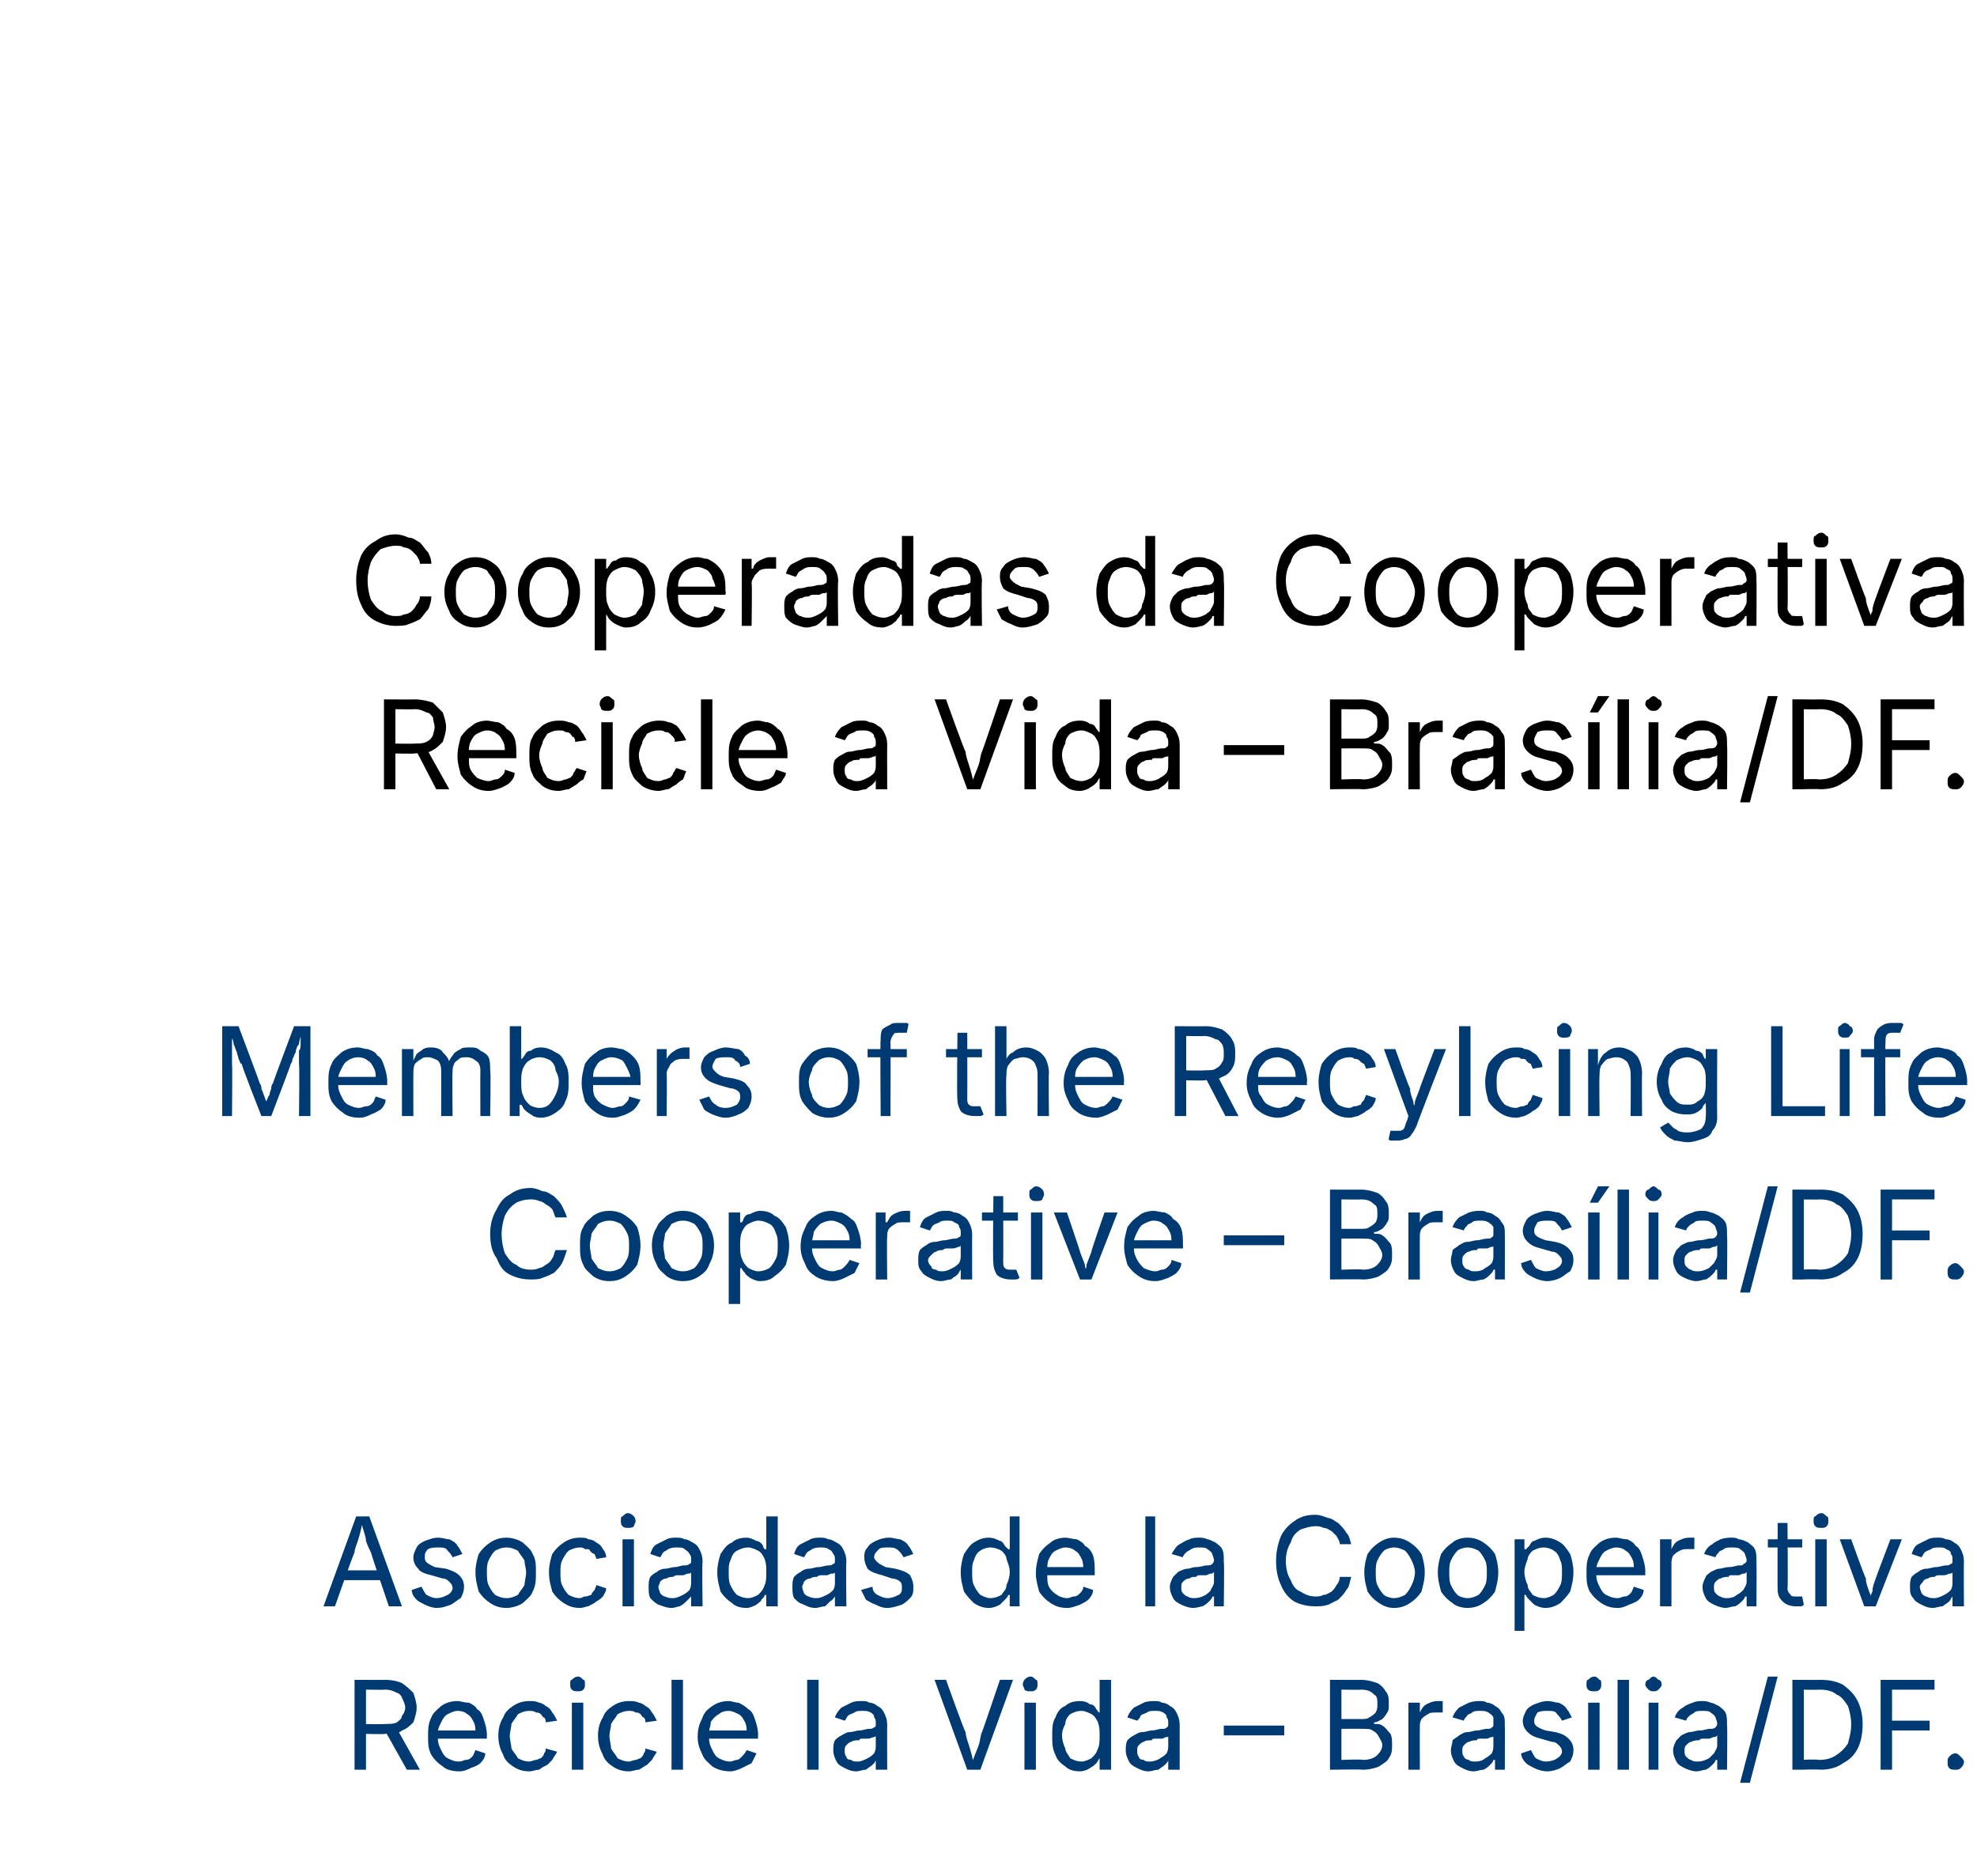 <?xml version="1.0" standalone="no"?><!DOCTYPE svg PUBLIC "-//W3C//DTD SVG 1.1//EN" "http://www.w3.org/Graphics/SVG/1.1/DTD/svg11.dtd"><svg xmlns="http://www.w3.org/2000/svg" version="1.1" width="121px" height="114.8px" viewBox="0 -1 121 114.8" style="top:-1px"><desc>Cooperadas da Cooperativa Recicle a Vida – Bras lia/DF. Members of the Recylcing Life Cooperative – Bras lia/DF. Asoc...</desc><defs/><g id="Polygon137030"><path d="m21.7 107.3l0-5.5c0 0 1.9.01 1.9 0c.4 0 .8.1 1 .2c.3.2.5.4.7.6c.1.3.2.6.2.9c0 .3-.1.6-.2.9c-.2.2-.4.4-.7.5c-.2.2-.6.2-1 .2c0 .05-1.5 0-1.5 0l0-.6c0 0 1.47.03 1.5 0c.3 0 .5 0 .7-.1c.1-.1.3-.2.3-.4c.1-.1.2-.3.2-.5c0-.2-.1-.4-.2-.6c0-.1-.2-.3-.3-.3c-.2-.1-.4-.2-.7-.2c-.04.02-1.2 0-1.2 0l0 4.9l-.7 0zm3.2 0l-1.4-2.5l.8 0l1.4 2.5l-.8 0zm3.2.1c-.4 0-.8-.1-1-.3c-.3-.2-.5-.4-.7-.7c-.2-.4-.2-.7-.2-1.1c0-.5 0-.8.2-1.2c.1-.3.4-.5.6-.7c.3-.2.6-.3 1-.3c.2 0 .4.1.7.1c.2.1.4.2.5.4c.2.1.3.3.4.6c.1.3.2.6.2 1c-.01-.03 0 .2 0 .2l-3.2 0l0-.5l2.8 0c0 0-.27.19-.3.2c0-.3 0-.5-.1-.7c-.1-.2-.2-.4-.4-.5c-.1-.1-.3-.2-.6-.2c-.2 0-.4.1-.6.2c-.2.1-.3.3-.4.5c-.1.2-.2.4-.2.6c0 0 0 .4 0 .4c0 .3.1.5.2.7c.1.2.2.4.4.5c.2.1.4.2.7.2c.2 0 .3-.1.4-.1c.2 0 .3-.1.4-.2c.1-.1.1-.2.2-.4c0 0 .6.2.6.2c0 .2-.1.4-.3.6c-.1.1-.3.2-.6.3c-.2.1-.4.2-.7.2zm4.3 0c-.4 0-.7-.1-1-.3c-.3-.2-.5-.4-.6-.7c-.2-.4-.3-.7-.3-1.2c0-.4.1-.8.3-1.1c.1-.3.3-.5.6-.7c.3-.2.6-.3 1-.3c.2 0 .4 0 .6.1c.1 0 .3.1.4.2c.2.1.3.2.4.4c.1.1.2.3.3.5c0 0-.7.1-.7.1c0-.1 0-.2-.1-.3c-.1 0-.1-.1-.2-.2c-.1-.1-.2-.1-.3-.1c-.1-.1-.3-.1-.4-.1c-.3 0-.5.1-.7.2c-.1.2-.3.4-.4.6c0 .2-.1.5-.1.7c0 .3.1.6.1.8c.1.2.3.4.4.6c.2.1.4.2.7.2c.1 0 .3-.1.4-.1c.1 0 .2-.1.3-.1c.1-.1.2-.2.2-.3c.1-.1.1-.2.1-.3c0 0 .7.2.7.2c-.1.2-.2.3-.3.5c-.1.1-.2.2-.3.3c-.2.1-.4.2-.5.3c-.2 0-.4.1-.6.1zm2.6-.1l0-4.1l.7 0l0 4.1l-.7 0zm.4-4.8c-.2 0-.3 0-.4-.1c-.1-.1-.1-.2-.1-.3c0-.2 0-.3.1-.3c.1-.1.2-.2.4-.2c.1 0 .2.1.3.2c.1 0 .1.1.1.3c0 .1 0 .2-.1.3c-.1.1-.2.1-.3.1zm3.1 4.9c-.4 0-.7-.1-1-.3c-.3-.2-.5-.4-.6-.7c-.2-.4-.3-.7-.3-1.2c0-.4.1-.8.3-1.1c.1-.3.3-.5.6-.7c.3-.2.6-.3 1-.3c.2 0 .4 0 .6.1c.1 0 .3.1.4.2c.2.1.3.2.4.4c.1.1.2.3.3.5c0 0-.7.1-.7.1c0-.1 0-.2-.1-.3c-.1 0-.1-.1-.2-.2c-.1-.1-.2-.1-.3-.1c-.1-.1-.3-.1-.4-.1c-.3 0-.5.1-.7.2c-.1.2-.3.4-.4.6c0 .2-.1.5-.1.7c0 .3.1.6.1.8c.1.2.3.4.4.6c.2.1.4.2.7.2c.1 0 .3-.1.4-.1c.1 0 .2-.1.3-.1c.1-.1.2-.2.2-.3c.1-.1.1-.2.1-.3c0 0 .7.2.7.2c-.1.2-.2.3-.3.5c-.1.1-.2.2-.3.3c-.2.1-.3.2-.5.3c-.2 0-.4.1-.6.1zm3.3-5.6l0 5.5l-.7 0l0-5.5l.7 0zm2.9 5.6c-.4 0-.8-.1-1.1-.3c-.2-.2-.5-.4-.6-.7c-.2-.4-.3-.7-.3-1.1c0-.5.1-.8.3-1.2c.1-.3.3-.5.6-.7c.3-.2.6-.3 1-.3c.2 0 .4.1.6.1c.2.1.4.2.6.4c.2.1.3.3.4.6c.1.3.2.6.2 1c-.03-.03 0 .2 0 .2l-3.2 0l0-.5l2.8 0c0 0-.3.19-.3.2c0-.3 0-.5-.1-.7c-.1-.2-.2-.4-.4-.5c-.2-.1-.4-.2-.6-.2c-.3 0-.5.1-.6.2c-.2.1-.4.3-.5.5c0 .2-.1.4-.1.6c0 0 0 .4 0 .4c0 .3.1.5.2.7c.1.2.2.4.4.5c.2.1.4.2.7.2c.1 0 .3-.1.4-.1c.1 0 .2-.1.3-.2c.1-.1.2-.2.3-.4c0 0 .6.2.6.2c-.1.2-.2.4-.3.6c-.2.1-.4.2-.6.3c-.2.1-.5.2-.7.2zm5.4-5.6l0 5.5l-.7 0l0-5.5l.7 0zm2.3 5.6c-.3 0-.5-.1-.7-.2c-.2-.1-.4-.2-.5-.4c-.1-.2-.2-.4-.2-.7c0-.2 0-.4.1-.6c.1-.1.2-.2.4-.3c.2-.1.3-.2.5-.2c.2 0 .4-.1.6-.1c.2 0 .4-.1.6-.1c.1 0 .2 0 .3-.1c.1 0 .1-.1.1-.2c0 0 0 0 0 0c0-.2 0-.3-.1-.4c0-.2-.1-.2-.2-.3c-.2-.1-.3-.1-.5-.1c-.2 0-.4 0-.5.1c-.2.1-.3.1-.4.2c-.1.1-.1.2-.2.3c0 0-.6-.2-.6-.2c.1-.3.3-.5.4-.6c.2-.1.4-.2.6-.3c.2-.1.4-.1.7-.1c.1 0 .3 0 .4.1c.2 0 .4.1.5.2c.2.1.3.2.4.4c.1.2.2.4.2.8c-.01-.03 0 2.7 0 2.7l-.7 0l0-.6c0 0 0 .01 0 0c0 .1-.1.2-.2.3c-.1.1-.3.2-.4.3c-.2 0-.4.1-.6.1zm.1-.6c.2 0 .4-.1.6-.2c.2-.1.3-.2.4-.3c.1-.2.1-.3.1-.5c0 0 0-.6 0-.6c0 .1-.1.1-.1.1c-.1 0-.2.1-.4.1c-.1 0-.2 0-.3 0c-.1 0-.2 0-.2.1c-.2 0-.4 0-.5.1c-.1 0-.2.1-.3.2c-.1.1-.1.2-.1.3c0 .2 0 .3.1.4c0 .1.1.2.3.2c.1.1.2.1.4.1zm6.7.5l-2-5.5l.7 0c0 0 1.16 3.25 1.2 3.2c0 .2.1.5.2.8c.1.3.2.7.3 1.1c0 0-.1 0-.1 0c.1-.4.3-.8.4-1.1c.1-.3.1-.6.2-.8c0 .05 1.1-3.2 1.1-3.2l.8 0l-2 5.5l-.8 0zm3.5 0l0-4.1l.7 0l0 4.1l-.7 0zm.4-4.8c-.2 0-.3 0-.4-.1c0-.1-.1-.2-.1-.3c0-.2.1-.3.1-.3c.1-.1.2-.2.4-.2c.1 0 .2.1.3.2c.1 0 .1.1.1.3c0 .1 0 .2-.1.3c-.1.1-.2.1-.3.1zm3 4.9c-.4 0-.7-.1-.9-.3c-.3-.2-.5-.4-.6-.7c-.2-.4-.2-.7-.2-1.2c0-.4 0-.8.2-1.1c.1-.3.3-.6.6-.7c.2-.2.5-.3.9-.3c.3 0 .5.1.6.2c.2 0 .3.1.4.3c.1.1.1.2.2.2c-.03.03 0 0 0 0l0-2l.7 0l0 5.5l-.7 0l0-.7c0 0-.03.03 0 0c-.1.1-.1.2-.2.3c-.1.1-.2.2-.4.3c-.1.1-.4.2-.6.2zm.1-.6c.2 0 .4-.1.6-.2c.2-.2.3-.3.4-.6c.1-.2.1-.5.1-.8c0-.3 0-.5-.1-.8c-.1-.2-.2-.4-.4-.5c-.2-.1-.4-.2-.6-.2c-.3 0-.5.1-.7.2c-.1.1-.3.3-.3.6c-.1.2-.2.4-.2.7c0 .3.1.6.2.8c0 .2.2.4.3.6c.2.1.4.2.7.2zm4.1.6c-.3 0-.5-.1-.7-.2c-.2-.1-.4-.2-.5-.4c-.1-.2-.2-.4-.2-.7c0-.2 0-.4.1-.6c.1-.1.2-.2.4-.3c.2-.1.3-.2.5-.2c.2 0 .4-.1.6-.1c.2 0 .4-.1.6-.1c.1 0 .3 0 .3-.1c.1 0 .1-.1.1-.2c0 0 0 0 0 0c0-.2 0-.3-.1-.4c0-.2-.1-.2-.2-.3c-.2-.1-.3-.1-.5-.1c-.2 0-.4 0-.5.1c-.2.1-.3.1-.4.2c0 .1-.1.2-.2.3c0 0-.6-.2-.6-.2c.1-.3.3-.5.4-.6c.2-.1.4-.2.6-.3c.2-.1.5-.1.7-.1c.1 0 .3 0 .4.1c.2 0 .4.1.5.2c.2.1.3.2.4.4c.1.2.2.4.2.8c0-.03 0 2.7 0 2.7l-.7 0l0-.6c0 0 0 .01 0 0c0 .1-.1.2-.2.3c-.1.1-.3.2-.4.3c-.2 0-.4.1-.6.1zm.1-.6c.2 0 .5-.1.6-.2c.2-.1.3-.2.4-.3c.1-.2.1-.3.1-.5c0 0 0-.6 0-.6c0 .1 0 .1-.1.1c-.1 0-.2.1-.3.1c-.2 0-.3 0-.4 0c-.1 0-.2 0-.2.1c-.2 0-.4 0-.5.1c-.1 0-.2.1-.3.2c-.1.1-.1.2-.1.3c0 .2 0 .3.1.4c0 .1.1.2.3.2c.1.1.2.1.4.1zm8.2-2.2l0 .6l-3.7 0l0-.6l3.7 0zm2.8 2.7l0-5.5c0 0 1.94.01 1.9 0c.4 0 .7.1 1 .2c.2.1.4.3.5.5c.2.2.2.5.2.8c0 .2 0 .4-.1.5c-.1.2-.2.3-.3.4c-.2.1-.3.2-.5.2c0 0 0 .1 0 .1c.2 0 .4 0 .5.1c.2.1.3.3.5.5c.1.2.1.4.1.7c0 .3 0 .5-.2.8c-.1.2-.3.3-.6.5c-.2.1-.6.2-1 .2c0-.03-2 0-2 0zm.7-.6c0 0 1.28-.05 1.3 0c.4 0 .7-.1.9-.3c.2-.2.3-.4.3-.6c0-.2-.1-.3-.2-.5c-.1-.2-.2-.3-.4-.4c-.1-.1-.3-.1-.6-.1c.02-.01-1.3 0-1.3 0l0 1.9zm0-2.5c0 0 1.2 0 1.2 0c.2 0 .4 0 .5-.1c.2-.1.3-.2.4-.3c.1-.2.1-.3.1-.5c0-.3 0-.5-.2-.6c-.2-.2-.4-.3-.8-.3c.02.02-1.2 0-1.2 0l0 1.8zm4.1 3.1l0-4.1l.7 0l0 .6c0 0 .01 0 0 0c.1-.2.2-.4.4-.5c.2-.1.4-.2.7-.2c0 0 .1 0 .1 0c.1 0 .2 0 .2 0c0 0 0 .7 0 .7c0 0-.1 0-.1 0c-.1 0-.2 0-.3 0c-.2 0-.4 0-.5.1c-.2.1-.3.2-.4.3c-.1.2-.1.3-.1.5c-.01 0 0 2.6 0 2.6l-.7 0zm4 .1c-.3 0-.5-.1-.7-.2c-.2-.1-.4-.2-.5-.4c-.1-.2-.2-.4-.2-.7c0-.2.1-.4.1-.6c.1-.1.3-.2.4-.3c.2-.1.3-.2.5-.2c.2 0 .4-.1.6-.1c.2 0 .4-.1.6-.1c.1 0 .3 0 .3-.1c.1 0 .1-.1.1-.2c0 0 0 0 0 0c0-.2 0-.3 0-.4c-.1-.2-.2-.2-.3-.3c-.2-.1-.3-.1-.5-.1c-.2 0-.4 0-.5.1c-.1.1-.3.1-.3.2c-.1.1-.2.2-.2.3c0 0-.7-.2-.7-.2c.1-.3.3-.5.4-.6c.2-.1.4-.2.6-.3c.3-.1.5-.1.7-.1c.1 0 .3 0 .4.1c.2 0 .4.1.5.2c.2.1.3.2.4.4c.2.2.2.4.2.8c.01-.03 0 2.7 0 2.7l-.6 0l0-.6c0 0-.08.01-.1 0c0 .1-.1.2-.2.3c-.1.1-.2.2-.4.3c-.2 0-.4.1-.6.1zm.1-.6c.3 0 .5-.1.6-.2c.2-.1.3-.2.4-.3c.1-.2.1-.3.1-.5c0 0 0-.6 0-.6c0 .1 0 .1-.1.1c-.1 0-.2.1-.3.1c-.2 0-.3 0-.4 0c-.1 0-.2 0-.2.1c-.2 0-.3 0-.5.1c-.1 0-.2.1-.3.2c-.1.1-.1.2-.1.3c0 .2 0 .3.1.4c0 .1.2.2.3.2c.1.1.2.1.4.1zm4.4.6c-.3 0-.6-.1-.8-.2c-.2-.1-.4-.2-.5-.3c-.2-.2-.3-.4-.3-.6c0 0 .6-.2.6-.2c.1.2.2.4.3.5c.2.1.4.2.6.2c.3 0 .6-.1.7-.2c.2-.1.3-.3.3-.4c0-.2-.1-.3-.2-.4c-.1-.1-.2-.2-.4-.2c0 0-.7-.2-.7-.2c-.4-.1-.6-.2-.8-.4c-.2-.2-.3-.4-.3-.7c0-.2.1-.4.2-.6c.1-.2.3-.3.5-.4c.3-.1.5-.2.8-.2c.3 0 .5.1.7.1c.2.1.4.2.5.4c.1.1.2.3.3.5c0 0-.6.2-.6.2c-.1-.2-.2-.3-.3-.4c-.1-.2-.3-.2-.6-.2c-.2 0-.4 0-.6.1c-.1.2-.2.3-.2.5c0 .1 0 .2.1.3c.1.1.3.2.6.3c0 0 .6.1.6.1c.4.1.6.2.8.4c.2.2.3.4.3.7c0 .3-.1.5-.2.7c-.2.1-.4.3-.6.4c-.2.1-.5.2-.8.2zm2.5-.1l0-4.1l.7 0l0 4.1l-.7 0zm.4-4.8c-.2 0-.3 0-.4-.1c-.1-.1-.1-.2-.1-.3c0-.2 0-.3.1-.3c.1-.1.2-.2.4-.2c.1 0 .2.1.3.2c.1 0 .1.1.1.3c0 .1 0 .2-.1.3c-.1.1-.2.1-.3.1zm2.1-.7l0 5.5l-.7 0l0-5.5l.7 0zm1.2 5.5l0-4.1l.6 0l0 4.1l-.6 0zm.3-4.8c-.1 0-.2 0-.3-.1c-.1-.1-.2-.2-.2-.3c0-.2.1-.3.2-.3c.1-.1.2-.2.3-.2c.1 0 .2.1.3.2c.1 0 .2.1.2.3c0 .1-.1.2-.2.3c-.1.1-.2.1-.3.1zm2.6 4.9c-.2 0-.5-.1-.7-.2c-.2-.1-.4-.2-.5-.4c-.1-.2-.2-.4-.2-.7c0-.2.1-.4.2-.6c.1-.1.2-.2.3-.3c.2-.1.4-.2.5-.2c.2 0 .4-.1.6-.1c.3 0 .5-.1.6-.1c.2 0 .3 0 .4-.1c0 0 .1-.1.1-.2c0 0 0 0 0 0c0-.2-.1-.3-.1-.4c-.1-.2-.2-.2-.3-.3c-.1-.1-.3-.1-.5-.1c-.2 0-.4 0-.5.1c-.1.1-.2.1-.3.2c-.1.1-.2.2-.2.3c0 0-.7-.2-.7-.2c.1-.3.3-.5.5-.6c.1-.1.3-.2.6-.3c.2-.1.4-.1.6-.1c.1 0 .3 0 .5.1c.1 0 .3.1.5.2c.1.1.3.2.4.4c.1.2.1.4.1.8c.03-.03 0 2.7 0 2.7l-.6 0l0-.6c0 0-.07.01-.1 0c0 .1-.1.2-.2.3c-.1.1-.2.2-.4.3c-.2 0-.3.1-.6.1zm.1-.6c.3 0 .5-.1.7-.2c.1-.1.2-.2.3-.3c.1-.2.2-.3.2-.5c0 0 0-.6 0-.6c-.1.1-.1.1-.2.1c-.1 0-.2.1-.3.1c-.1 0-.2 0-.4 0c-.1 0-.1 0-.2.1c-.2 0-.3 0-.5.1c-.1 0-.2.1-.3.2c-.1.1-.1.2-.1.3c0 .2 0 .3.1.4c.1.1.2.2.3.2c.1.1.3.1.4.1zm4.9-5.2l-1.7 6.5l-.6 0l1.7-6.5l.6 0zm2.6 5.7c-.03-.03-1.3 0-1.3 0l0-.6c0 0 1.23-.05 1.2 0c.5 0 .8-.1 1.1-.3c.3-.2.5-.4.7-.7c.1-.4.2-.7.2-1.2c0-.4-.1-.8-.2-1.1c-.2-.3-.4-.6-.7-.7c-.2-.2-.6-.3-1-.3c-.01.02-1.4 0-1.4 0l0-.6c0 0 1.44.01 1.4 0c.6 0 1 .1 1.4.3c.4.3.7.6.9 1c.2.4.3.9.3 1.4c0 .6-.1 1.1-.3 1.5c-.2.4-.5.7-.9.9c-.4.3-.9.4-1.4.4zm-1-5.5l0 5.5l-.7 0l0-5.5l.7 0zm4.7 5.5l0-5.5l3.3 0l0 .6l-2.6 0l0 1.9l2.3 0l0 .6l-2.3 0l0 2.4l-.7 0zm4.6 0c-.2 0-.3 0-.4-.1c-.1-.1-.1-.2-.1-.4c0-.1 0-.2.1-.3c.1-.1.2-.2.4-.2c.1 0 .2.1.3.2c.1.1.2.2.2.3c0 .2-.1.3-.2.4c-.1.1-.2.1-.3.1z" stroke="none" fill="#003a72"/></g><g id="Polygon137029"><path d="m19.8 97.3l2-5.5l.8 0l2 5.5l-.8 0c0 0-1.11-3.27-1.1-3.3c-.1-.2-.2-.4-.3-.7c0-.3-.2-.7-.3-1.2c0 0 .1 0 .1 0c-.1.5-.2.9-.3 1.2c-.1.3-.2.5-.2.7c-.05.03-1.2 3.3-1.2 3.3l-.7 0zm1-1.6l0-.6l2.8 0l0 .6l-2.8 0zm5.9 1.7c-.2 0-.5-.1-.7-.2c-.2-.1-.4-.2-.5-.3c-.2-.2-.3-.4-.3-.6c0 0 .6-.2.6-.2c.1.2.2.4.3.5c.2.1.4.2.6.2c.3 0 .5-.1.7-.2c.2-.1.3-.3.3-.4c0-.2-.1-.3-.2-.4c-.1-.1-.2-.2-.4-.2c0 0-.7-.2-.7-.2c-.4-.1-.7-.2-.8-.4c-.2-.2-.3-.4-.3-.7c0-.2.1-.4.2-.6c.1-.2.3-.3.5-.4c.3-.1.5-.2.8-.2c.3 0 .5.1.7.1c.2.1.4.2.5.4c.1.1.2.3.3.5c0 0-.6.2-.6.2c-.1-.2-.2-.3-.3-.4c-.1-.2-.3-.2-.6-.2c-.2 0-.4 0-.6.1c-.2.2-.2.3-.2.5c0 .1 0 .2.1.3c.1.1.3.2.5.3c0 0 .7.1.7.1c.3.1.6.2.8.4c.2.2.3.4.3.7c0 .3-.1.5-.2.7c-.2.1-.4.3-.6.4c-.3.1-.5.2-.9.2zm4.3 0c-.4 0-.7-.1-1-.3c-.3-.2-.5-.4-.7-.7c-.1-.4-.2-.7-.2-1.2c0-.4.1-.8.2-1.1c.2-.3.4-.5.7-.7c.3-.2.6-.3 1-.3c.3 0 .7.1 1 .3c.2.2.5.4.6.7c.2.3.2.7.2 1.1c0 .5 0 .8-.2 1.2c-.1.3-.4.5-.6.7c-.3.2-.7.3-1 .3zm0-.6c.3 0 .5-.1.7-.2c.1-.2.3-.4.4-.6c0-.2.1-.5.1-.8c0-.2-.1-.5-.1-.7c-.1-.2-.3-.4-.4-.6c-.2-.1-.4-.2-.7-.2c-.3 0-.5.1-.7.2c-.2.2-.3.4-.4.6c-.1.2-.1.5-.1.7c0 .3 0 .6.1.8c.1.2.2.4.4.6c.2.1.4.2.7.2zm4.5.6c-.4 0-.7-.1-1-.3c-.3-.2-.5-.4-.7-.7c-.1-.4-.2-.7-.2-1.2c0-.4.1-.8.2-1.1c.2-.3.4-.5.7-.7c.3-.2.6-.3 1-.3c.2 0 .4 0 .5.1c.2 0 .4.1.5.2c.2.1.3.2.4.4c.1.1.2.3.2.5c0 0-.6.1-.6.1c0-.1-.1-.2-.1-.3c-.1 0-.2-.1-.3-.2c0-.1-.1-.1-.3-.1c-.1-.1-.2-.1-.3-.1c-.3 0-.5.1-.7.2c-.2.2-.3.4-.4.6c-.1.2-.1.5-.1.7c0 .3 0 .6.1.8c.1.2.2.4.4.6c.2.1.4.2.7.2c.1 0 .2-.1.3-.1c.2 0 .3-.1.4-.1c0-.1.1-.2.2-.3c0-.1.1-.2.1-.3c0 0 .6.2.6.2c0 .2-.1.3-.2.5c-.1.1-.2.2-.4.3c-.1.1-.3.2-.5.3c-.1 0-.3.1-.5.1zm2.6-.1l0-4.1l.7 0l0 4.1l-.7 0zm.3-4.8c-.1 0-.2 0-.3-.1c-.1-.1-.1-.2-.1-.3c0-.2 0-.3.1-.3c.1-.1.2-.2.3-.2c.2 0 .3.1.4.2c0 0 .1.1.1.3c0 .1-.1.2-.1.3c-.1.1-.2.1-.4.1zm2.7 4.9c-.3 0-.5-.1-.8-.2c-.2-.1-.3-.2-.5-.4c-.1-.2-.1-.4-.1-.7c0-.2 0-.4.1-.6c.1-.1.2-.2.4-.3c.1-.1.3-.2.5-.2c.2 0 .4-.1.6-.1c.2 0 .4-.1.5-.1c.2 0 .3 0 .4-.1c.1 0 .1-.1.1-.2c0 0 0 0 0 0c0-.2 0-.3-.1-.4c-.1-.2-.2-.2-.3-.3c-.1-.1-.3-.1-.5-.1c-.1 0-.3 0-.5.1c-.1.1-.2.1-.3.2c-.1.1-.1.2-.2.3c0 0-.6-.2-.6-.2c.1-.3.2-.5.4-.6c.2-.1.4-.2.6-.3c.2-.1.4-.1.6-.1c.2 0 .3 0 .5.1c.2 0 .3.1.5.2c.2.1.3.2.4.4c.1.2.2.4.2.8c-.04-.03 0 2.7 0 2.7l-.7 0l0-.6c0 0-.03.01 0 0c-.1.1-.2.2-.3.3c-.1.1-.2.2-.4.3c-.1 0-.3.1-.5.1zm.1-.6c.2 0 .4-.1.6-.2c.2-.1.3-.2.4-.3c.1-.2.1-.3.1-.5c0 0 0-.6 0-.6c0 .1-.1.1-.2.1c-.1 0-.2.1-.3.1c-.1 0-.2 0-.3 0c-.1 0-.2 0-.3.1c-.1 0-.3 0-.4.1c-.2 0-.3.1-.4.2c0 .1-.1.2-.1.3c0 .2.1.3.1.4c.1.1.2.2.3.2c.2.1.3.1.5.1zm4.5.6c-.4 0-.7-.1-.9-.3c-.3-.2-.5-.4-.7-.7c-.1-.4-.2-.7-.2-1.2c0-.4.1-.8.2-1.1c.2-.3.4-.6.7-.7c.2-.2.5-.3.9-.3c.2 0 .4.1.6.2c.1 0 .3.1.4.3c0 .1.1.2.1.2c.04.03.1 0 .1 0l0-2l.7 0l0 5.5l-.7 0l0-.7c0 0-.06.03-.1 0c0 .1-.1.2-.2.3c0 .1-.2.2-.3.3c-.2.1-.4.2-.6.2zm.1-.6c.2 0 .4-.1.6-.2c.2-.2.3-.3.4-.6c.1-.2.1-.5.1-.8c0-.3 0-.5-.1-.8c-.1-.2-.2-.4-.4-.5c-.2-.1-.4-.2-.6-.2c-.3 0-.5.1-.7.2c-.2.1-.3.3-.4.6c-.1.2-.1.4-.1.7c0 .3 0 .6.1.8c.1.2.2.4.4.6c.2.1.4.2.7.2zm4.1.6c-.3 0-.5-.1-.7-.2c-.3-.1-.4-.2-.6-.4c-.1-.2-.1-.4-.1-.7c0-.2 0-.4.1-.6c.1-.1.2-.2.4-.3c.1-.1.3-.2.5-.2c.2 0 .4-.1.6-.1c.2 0 .4-.1.6-.1c.1 0 .2 0 .3-.1c.1 0 .1-.1.1-.2c0 0 0 0 0 0c0-.2 0-.3-.1-.4c-.1-.2-.1-.2-.3-.3c-.1-.1-.3-.1-.5-.1c-.1 0-.3 0-.5.1c-.1.1-.2.1-.3.2c-.1.1-.1.2-.2.3c0 0-.6-.2-.6-.2c.1-.3.2-.5.4-.6c.2-.1.4-.2.6-.3c.2-.1.4-.1.6-.1c.2 0 .3 0 .5.1c.2 0 .3.1.5.2c.2.1.3.2.4.4c.1.2.2.4.2.8c-.03-.03 0 2.7 0 2.7l-.7 0l0-.6c0 0-.03.01 0 0c-.1.1-.1.2-.3.3c-.1.1-.2.2-.3.3c-.2 0-.4.1-.6.1zm.1-.6c.2 0 .4-.1.6-.2c.2-.1.3-.2.4-.3c.1-.2.1-.3.1-.5c0 0 0-.6 0-.6c0 .1-.1.1-.2.1c-.1 0-.2.1-.3.1c-.1 0-.2 0-.3 0c-.1 0-.2 0-.3.1c-.1 0-.3 0-.4.1c-.2 0-.3.1-.4.2c0 .1-.1.2-.1.3c0 .2.1.3.1.4c.1.1.2.2.3.2c.2.1.3.1.5.1zm4.3.6c-.3 0-.5-.1-.7-.2c-.3-.1-.4-.2-.6-.3c-.1-.2-.2-.4-.3-.6c0 0 .7-.2.7-.2c0 .2.1.4.3.5c.2.1.4.2.6.2c.3 0 .5-.1.7-.2c.2-.1.2-.3.2-.4c0-.2 0-.3-.1-.4c-.1-.1-.3-.2-.5-.2c0 0-.6-.2-.6-.2c-.4-.1-.7-.2-.9-.4c-.1-.2-.2-.4-.2-.7c0-.2 0-.4.2-.6c.1-.2.3-.3.5-.4c.2-.1.5-.2.8-.2c.3 0 .5.1.7.1c.2.1.4.2.5.4c.1.1.2.3.3.5c0 0-.6.2-.6.2c-.1-.2-.2-.3-.3-.4c-.2-.2-.4-.2-.6-.2c-.3 0-.5 0-.6.1c-.2.2-.3.3-.3.5c0 .1.1.2.2.3c.1.1.3.2.5.3c0 0 .6.1.6.1c.4.1.7.2.9.4c.1.2.2.4.2.7c0 .3 0 .5-.2.7c-.1.1-.3.3-.5.4c-.3.1-.6.2-.9.2zm6.2 0c-.3 0-.6-.1-.9-.3c-.2-.2-.4-.4-.6-.7c-.1-.4-.2-.7-.2-1.2c0-.4.1-.8.2-1.1c.2-.3.4-.6.6-.7c.3-.2.6-.3.9-.3c.3 0 .5.1.7.2c.1 0 .2.1.3.3c.1.1.2.2.2.2c.02.03.1 0 .1 0l0-2l.6 0l0 5.5l-.6 0l0-.7c0 0-.08.03-.1 0c0 .1-.1.2-.2.3c-.1.1-.2.2-.3.3c-.2.1-.4.2-.7.2zm.1-.6c.3 0 .5-.1.7-.2c.1-.2.3-.3.3-.6c.1-.2.2-.5.2-.8c0-.3-.1-.5-.2-.8c0-.2-.2-.4-.3-.5c-.2-.1-.4-.2-.7-.2c-.2 0-.5.1-.6.2c-.2.1-.3.3-.4.6c-.1.2-.1.4-.1.7c0 .3 0 .6.1.8c.1.2.2.4.4.6c.2.1.4.2.6.2zm4.7.6c-.4 0-.7-.1-1-.3c-.3-.2-.5-.4-.7-.7c-.1-.4-.2-.7-.2-1.1c0-.5.1-.8.2-1.2c.2-.3.4-.5.7-.7c.2-.2.6-.3.9-.3c.2 0 .5.1.7.1c.2.1.4.2.5.4c.2.1.4.3.5.6c.1.3.1.6.1 1c.01-.03 0 .2 0 .2l-3.2 0l0-.5l2.9 0c0 0-.35.19-.4.2c0-.3 0-.5-.1-.7c-.1-.2-.2-.4-.4-.5c-.1-.1-.3-.2-.6-.2c-.2 0-.4.1-.6.2c-.2.1-.3.3-.4.5c-.1.2-.1.4-.1.6c0 0 0 .4 0 .4c0 .3 0 .5.1.7c.1.2.3.4.5.5c.1.1.4.2.6.2c.2 0 .3-.1.4-.1c.2 0 .3-.1.4-.2c.1-.1.2-.2.2-.4c0 0 .6.2.6.2c0 .2-.1.4-.3.6c-.1.1-.3.2-.5.3c-.3.1-.5.2-.8.2zm5.4-5.6l0 5.5l-.6 0l0-5.5l.6 0zm2.3 5.6c-.2 0-.5-.1-.7-.2c-.2-.1-.4-.2-.5-.4c-.1-.2-.2-.4-.2-.7c0-.2.1-.4.2-.6c.1-.1.2-.2.3-.3c.2-.1.4-.2.6-.2c.1 0 .3-.1.5-.1c.3 0 .5-.1.6-.1c.2 0 .3 0 .4-.1c0 0 .1-.1.1-.2c0 0 0 0 0 0c0-.2-.1-.3-.1-.4c-.1-.2-.2-.2-.3-.3c-.1-.1-.3-.1-.5-.1c-.2 0-.3 0-.5.1c-.1.1-.2.1-.3.2c-.1.1-.2.2-.2.3c0 0-.7-.2-.7-.2c.2-.3.3-.5.5-.6c.2-.1.3-.2.6-.3c.2-.1.4-.1.6-.1c.1 0 .3 0 .5.1c.1 0 .3.1.5.2c.1.1.3.2.4.4c.1.2.1.4.1.8c.04-.03 0 2.7 0 2.7l-.6 0l0-.6c0 0-.06.01-.1 0c0 .1-.1.2-.2.3c-.1.1-.2.2-.4.3c-.1 0-.3.1-.6.1zm.1-.6c.3 0 .5-.1.7-.2c.1-.1.3-.2.3-.3c.1-.2.2-.3.2-.5c0 0 0-.6 0-.6c-.1.1-.1.1-.2.1c-.1 0-.2.1-.3.1c-.1 0-.2 0-.3 0c-.2 0-.2 0-.3.1c-.2 0-.3 0-.4.1c-.2 0-.3.1-.4.2c-.1.1-.1.2-.1.3c0 .2 0 .3.1.4c.1.1.2.2.3.2c.1.1.3.1.4.1zm7.4.5c-.5 0-.9-.1-1.3-.3c-.3-.2-.6-.5-.8-1c-.2-.4-.3-.9-.3-1.5c0-.5.1-1 .3-1.5c.2-.4.5-.7.8-.9c.4-.3.8-.4 1.3-.4c.3 0 .5.1.8.2c.2 0 .4.2.6.3c.2.2.4.4.5.6c.2.2.2.4.3.7c0 0-.7 0-.7 0c0-.2-.1-.3-.2-.5c-.1-.1-.2-.2-.3-.3c-.2-.1-.3-.2-.5-.2c-.2-.1-.3-.1-.5-.1c-.3 0-.6.1-.9.2c-.3.2-.5.4-.6.8c-.2.3-.3.7-.3 1.1c0 .5.1.9.3 1.2c.1.3.3.6.6.7c.3.2.6.3.9.3c.2 0 .3 0 .5-.1c.2 0 .3-.1.5-.2c.1-.1.2-.2.3-.4c.1-.1.2-.3.2-.5c0 0 .7 0 .7 0c-.1.3-.1.6-.3.8c-.1.2-.3.4-.5.6c-.2.1-.4.2-.6.3c-.3.1-.5.1-.8.1zm4.8.1c-.3 0-.6-.1-.9-.3c-.3-.2-.5-.4-.7-.7c-.1-.4-.2-.7-.2-1.2c0-.4.1-.8.2-1.1c.2-.3.4-.5.7-.7c.3-.2.6-.3.9-.3c.4 0 .7.1 1 .3c.3.2.5.4.7.7c.1.3.2.7.2 1.1c0 .5-.1.8-.2 1.2c-.2.3-.4.5-.7.7c-.3.2-.6.3-1 .3zm0-.6c.3 0 .5-.1.7-.2c.2-.2.3-.4.4-.6c.1-.2.2-.5.2-.8c0-.2-.1-.5-.2-.7c-.1-.2-.2-.4-.4-.6c-.2-.1-.4-.2-.7-.2c-.2 0-.5.1-.6.2c-.2.2-.3.4-.4.6c-.1.2-.1.5-.1.7c0 .3 0 .6.1.8c.1.2.2.4.4.6c.1.1.4.2.6.2zm4.5.6c-.3 0-.7-.1-.9-.3c-.3-.2-.5-.4-.7-.7c-.1-.4-.2-.7-.2-1.2c0-.4.1-.8.2-1.1c.2-.3.4-.5.7-.7c.2-.2.6-.3.9-.3c.4 0 .7.1 1 .3c.3.2.5.4.7.7c.1.3.2.7.2 1.1c0 .5-.1.8-.2 1.2c-.2.3-.4.5-.7.7c-.3.2-.6.3-1 .3zm0-.6c.3 0 .5-.1.7-.2c.2-.2.3-.4.4-.6c.1-.2.1-.5.1-.8c0-.2 0-.5-.1-.7c-.1-.2-.2-.4-.4-.6c-.2-.1-.4-.2-.7-.2c-.2 0-.5.1-.6.2c-.2.2-.3.4-.4.6c-.1.2-.1.5-.1.7c0 .3 0 .6.1.8c.1.2.2.4.4.6c.1.1.4.2.6.2zm2.9 2l0-5.6l.6 0l0 .6c0 0 .09.03.1 0c0 0 .1-.1.2-.2c.1-.2.2-.3.3-.3c.2-.1.4-.2.7-.2c.3 0 .6.1.9.3c.2.1.4.4.6.7c.1.3.2.7.2 1.1c0 .5-.1.8-.2 1.2c-.2.3-.4.5-.6.7c-.3.2-.6.3-.9.3c-.3 0-.5-.1-.7-.2c-.1-.1-.2-.2-.3-.3c-.1-.1-.2-.2-.2-.3c-.01.03-.1 0-.1 0l0 2.2l-.6 0zm1.8-2c.2 0 .4-.1.6-.2c.2-.2.3-.4.4-.6c.1-.2.1-.5.1-.8c0-.3 0-.5-.1-.7c-.1-.3-.2-.5-.4-.6c-.1-.1-.4-.2-.6-.2c-.3 0-.5.1-.7.2c-.1.1-.3.3-.3.5c-.1.3-.2.5-.2.8c0 .3.1.6.2.8c0 .3.2.4.3.6c.2.1.4.2.7.2zm4.5.6c-.4 0-.7-.1-1-.3c-.3-.2-.5-.4-.7-.7c-.2-.4-.2-.7-.2-1.1c0-.5 0-.8.2-1.2c.1-.3.4-.5.6-.7c.3-.2.6-.3 1-.3c.2 0 .4.1.7.1c.2.1.4.2.5.4c.2.1.3.3.4.6c.1.3.2.6.2 1c-.01-.03 0 .2 0 .2l-3.2 0l0-.5l2.8 0c0 0-.27.19-.3.2c0-.3 0-.5-.1-.7c-.1-.2-.2-.4-.4-.5c-.1-.1-.3-.2-.6-.2c-.2 0-.4.1-.6.2c-.2.1-.3.3-.4.5c-.1.2-.2.4-.2.6c0 0 0 .4 0 .4c0 .3.1.5.2.7c.1.2.2.4.4.5c.2.1.4.2.7.2c.2 0 .3-.1.4-.1c.2 0 .3-.1.4-.2c.1-.1.1-.2.2-.4c0 0 .6.2.6.2c0 .2-.1.4-.3.6c-.1.1-.3.2-.6.3c-.2.1-.4.2-.7.2zm2.6-.1l0-4.1l.7 0l0 .6c0 0 .02 0 0 0c.1-.2.2-.4.4-.5c.2-.1.4-.2.7-.2c0 0 .1 0 .2 0c0 0 .1 0 .1 0c0 0 0 .7 0 .7c0 0-.1 0-.1 0c-.1 0-.2 0-.3 0c-.2 0-.3 0-.5.1c-.2.1-.3.2-.4.3c-.1.2-.1.3-.1.5c0 0 0 2.6 0 2.6l-.7 0zm4 .1c-.2 0-.5-.1-.7-.2c-.2-.1-.4-.2-.5-.4c-.1-.2-.2-.4-.2-.7c0-.2.1-.4.2-.6c0-.1.2-.2.3-.3c.2-.1.4-.2.5-.2c.2 0 .4-.1.6-.1c.3 0 .5-.1.6-.1c.2 0 .3 0 .3-.1c.1 0 .2-.1.2-.2c0 0 0 0 0 0c0-.2-.1-.3-.1-.4c-.1-.2-.2-.2-.3-.3c-.1-.1-.3-.1-.5-.1c-.2 0-.4 0-.5.1c-.1.1-.3.1-.3.2c-.1.1-.2.2-.2.3c0 0-.7-.2-.7-.2c.1-.3.3-.5.5-.6c.1-.1.3-.2.5-.3c.3-.1.5-.1.7-.1c.1 0 .3 0 .4.1c.2 0 .4.1.6.2c.1.1.3.2.4.4c.1.2.1.4.1.8c.02-.03 0 2.7 0 2.7l-.6 0l0-.6c0 0-.07.01-.1 0c0 .1-.1.2-.2.3c-.1.1-.2.2-.4.3c-.2 0-.4.1-.6.1zm.1-.6c.3 0 .5-.1.6-.2c.2-.1.3-.2.4-.3c.1-.2.2-.3.2-.5c0 0 0-.6 0-.6c-.1.1-.1.1-.2.1c-.1 0-.2.1-.3.1c-.1 0-.3 0-.4 0c-.1 0-.2 0-.2.1c-.2 0-.3 0-.5.1c-.1 0-.2.1-.3.2c-.1.1-.1.2-.1.3c0 .2 0 .3.1.4c.1.1.2.2.3.2c.1.1.3.1.4.1zm4.6-3.6l0 .5l-2.1 0l0-.5l2.1 0zm-1.5-1l.6 0c0 0 .04 4 0 4c0 .2.1.3.2.4c0 .1.2.1.3.1c.1 0 .1 0 .2 0c.1 0 .1 0 .2 0c0 0 .1.5.1.5c-.1.1-.1.1-.2.1c-.1 0-.2 0-.3 0c-.3 0-.6-.1-.8-.3c-.2-.2-.3-.4-.3-.7c-.02-.05 0-4.1 0-4.1zm2.3 5.1l0-4.1l.7 0l0 4.1l-.7 0zm.4-4.8c-.2 0-.3 0-.4-.1c-.1-.1-.1-.2-.1-.3c0-.2 0-.3.1-.3c.1-.1.2-.2.4-.2c.1 0 .2.1.3.2c.1 0 .1.1.1.3c0 .1 0 .2-.1.3c-.1.1-.2.1-.3.1zm2.6 4.8l-1.5-4.1l.7 0c0 0 .86 2.4.9 2.4c0 .3.1.5.2.8c.1.2.1.4.2.7c0 0-.2 0-.2 0c0-.3.1-.5.2-.7c0-.3.1-.5.2-.8c-.01 0 .9-2.4.9-2.4l.7 0l-1.6 4.1l-.7 0zm4.2.1c-.3 0-.5-.1-.7-.2c-.2-.1-.4-.2-.5-.4c-.2-.2-.2-.4-.2-.7c0-.2 0-.4.1-.6c.1-.1.2-.2.4-.3c.1-.1.3-.2.5-.2c.2 0 .4-.1.6-.1c.2 0 .4-.1.6-.1c.1 0 .2 0 .3-.1c.1 0 .1-.1.1-.2c0 0 0 0 0 0c0-.2 0-.3-.1-.4c0-.2-.1-.2-.3-.3c-.1-.1-.2-.1-.4-.1c-.2 0-.4 0-.5.1c-.2.1-.3.1-.4.2c-.1.1-.1.2-.2.3c0 0-.6-.2-.6-.2c.1-.3.2-.5.4-.6c.2-.1.4-.2.6-.3c.2-.1.4-.1.6-.1c.2 0 .3 0 .5.1c.2 0 .4.1.5.2c.2.1.3.2.4.4c.1.2.2.4.2.8c-.02-.03 0 2.7 0 2.7l-.7 0l0-.6c0 0-.01.01 0 0c-.1.1-.1.2-.2.3c-.1.1-.3.2-.4.3c-.2 0-.4.1-.6.1zm.1-.6c.2 0 .4-.1.6-.2c.2-.1.3-.2.4-.3c.1-.2.1-.3.1-.5c0 0 0-.6 0-.6c0 .1-.1.1-.2.1c0 0-.2.1-.3.1c-.1 0-.2 0-.3 0c-.1 0-.2 0-.3.1c-.1 0-.3 0-.4.1c-.1 0-.3.1-.3.2c-.1.1-.2.2-.2.3c0 .2.1.3.1.4c.1.1.2.2.3.2c.2.1.3.1.5.1z" stroke="none" fill="#003a72"/></g><g id="Polygon137028"><path d="m32.5 77.3c-.5 0-.9-.1-1.3-.3c-.4-.2-.6-.5-.8-1c-.3-.4-.4-.9-.4-1.5c0-.5.1-1 .4-1.5c.2-.4.4-.7.8-.9c.4-.3.8-.4 1.3-.4c.2 0 .5.1.7.2c.3 0 .5.2.7.3c.2.2.4.4.5.6c.1.2.2.4.3.7c0 0-.7 0-.7 0c-.1-.2-.1-.3-.2-.5c-.1-.1-.2-.2-.4-.3c-.1-.1-.3-.2-.4-.2c-.2-.1-.4-.1-.5-.1c-.4 0-.7.1-.9.2c-.3.2-.5.4-.7.8c-.1.3-.2.7-.2 1.1c0 .5.1.9.2 1.2c.2.3.4.6.7.7c.2.2.5.3.9.3c.1 0 .3 0 .5-.1c.1 0 .3-.1.4-.2c.2-.1.3-.2.4-.4c.1-.1.1-.3.2-.5c0 0 .7 0 .7 0c-.1.3-.2.6-.3.8c-.1.2-.3.4-.5.6c-.2.1-.4.2-.7.3c-.2.1-.5.1-.7.1zm4.8.1c-.4 0-.7-.1-1-.3c-.2-.2-.5-.4-.6-.7c-.2-.4-.2-.7-.2-1.2c0-.4 0-.8.2-1.1c.1-.3.4-.5.6-.7c.3-.2.6-.3 1-.3c.4 0 .7.1 1 .3c.3.2.5.4.7.7c.1.3.2.7.2 1.1c0 .5-.1.8-.2 1.2c-.2.3-.4.5-.7.7c-.3.2-.6.3-1 .3zm0-.6c.3 0 .5-.1.7-.2c.2-.2.3-.4.4-.6c.1-.2.1-.5.1-.8c0-.2 0-.5-.1-.7c-.1-.2-.2-.4-.4-.6c-.2-.1-.4-.2-.7-.2c-.3 0-.5.1-.7.2c-.1.2-.3.4-.4.6c0 .2-.1.5-.1.7c0 .3.1.6.1.8c.1.2.3.4.4.6c.2.1.4.2.7.2zm4.5.6c-.4 0-.7-.1-1-.3c-.2-.2-.5-.4-.6-.7c-.2-.4-.3-.7-.3-1.2c0-.4.1-.8.3-1.1c.1-.3.4-.5.6-.7c.3-.2.6-.3 1-.3c.4 0 .7.1 1 .3c.3.2.5.4.6.7c.2.3.3.7.3 1.1c0 .5-.1.8-.3 1.2c-.1.3-.3.5-.6.7c-.3.2-.6.3-1 .3zm0-.6c.3 0 .5-.1.7-.2c.2-.2.3-.4.4-.6c.1-.2.1-.5.1-.8c0-.2 0-.5-.1-.7c-.1-.2-.2-.4-.4-.6c-.2-.1-.4-.2-.7-.2c-.3 0-.5.1-.7.2c-.1.2-.3.4-.4.6c0 .2-.1.5-.1.7c0 .3.1.6.1.8c.1.2.3.4.4.6c.2.1.4.2.7.2zm2.8 2l0-5.6l.7 0l0 .6c0 0 .05.03.1 0c0 0 .1-.1.1-.2c.1-.2.2-.3.4-.3c.2-.1.4-.2.6-.2c.4 0 .7.1.9.3c.3.1.5.4.7.7c.1.3.2.7.2 1.1c0 .5-.1.8-.2 1.2c-.2.3-.4.5-.7.7c-.2.2-.5.3-.9.3c-.2 0-.4-.1-.6-.2c-.1-.1-.3-.2-.3-.3c-.1-.1-.2-.2-.2-.3c-.05.03-.1 0-.1 0l0 2.2l-.7 0zm1.8-2c.3 0 .5-.1.7-.2c.2-.2.3-.4.4-.6c.1-.2.1-.5.1-.8c0-.3 0-.5-.1-.7c-.1-.3-.2-.5-.4-.6c-.2-.1-.4-.2-.7-.2c-.2 0-.4.1-.6.2c-.2.1-.3.3-.4.5c-.1.3-.1.5-.1.8c0 .3 0 .6.1.8c.1.3.2.4.4.6c.2.1.4.2.6.2zm4.6.6c-.4 0-.8-.1-1.1-.3c-.3-.2-.5-.4-.6-.7c-.2-.4-.3-.7-.3-1.1c0-.5.1-.8.3-1.2c.1-.3.3-.5.6-.7c.3-.2.6-.3 1-.3c.2 0 .4.1.6.1c.2.1.4.2.6.4c.2.1.3.3.4.6c.1.3.2.6.2 1c-.04-.03 0 .2 0 .2l-3.2 0l0-.5l2.8 0c0 0-.3.19-.3.2c0-.3 0-.5-.1-.7c-.1-.2-.2-.4-.4-.5c-.2-.1-.4-.2-.6-.2c-.3 0-.5.1-.7.2c-.1.1-.3.3-.4.5c0 .2-.1.4-.1.6c0 0 0 .4 0 .4c0 .3.1.5.2.7c.1.2.2.4.4.5c.2.1.4.2.7.2c.1 0 .3-.1.4-.1c.1 0 .2-.1.3-.2c.1-.1.2-.2.3-.4c0 0 .6.2.6.2c-.1.2-.2.4-.3.6c-.2.1-.4.2-.6.3c-.2.1-.5.2-.7.2zm2.6-.1l0-4.1l.6 0l0 .6c0 0 .09 0 .1 0c.1-.2.2-.4.4-.5c.2-.1.4-.2.7-.2c0 0 .1 0 .1 0c.1 0 .1 0 .2 0c0 0 0 .7 0 .7c0 0-.1 0-.2 0c0 0-.1 0-.2 0c-.2 0-.4 0-.5.1c-.2.1-.3.2-.4.3c-.1.2-.1.3-.1.5c-.03 0 0 2.6 0 2.6l-.7 0zm4 .1c-.3 0-.5-.1-.7-.2c-.2-.1-.4-.2-.5-.4c-.2-.2-.2-.4-.2-.7c0-.2 0-.4.1-.6c.1-.1.2-.2.4-.3c.1-.1.3-.2.5-.2c.2 0 .4-.1.6-.1c.2 0 .4-.1.6-.1c.1 0 .2 0 .3-.1c.1 0 .1-.1.1-.2c0 0 0 0 0 0c0-.2 0-.3-.1-.4c0-.2-.1-.2-.3-.3c-.1-.1-.2-.1-.4-.1c-.2 0-.4 0-.5.1c-.2.1-.3.1-.4.2c-.1.1-.1.2-.2.3c0 0-.6-.2-.6-.2c.1-.3.2-.5.4-.6c.2-.1.4-.2.6-.3c.2-.1.4-.1.7-.1c.1 0 .2 0 .4.1c.2 0 .4.1.5.2c.2.1.3.2.4.4c.1.2.2.4.2.8c-.01-.03 0 2.7 0 2.7l-.7 0l0-.6c0 0-.01.01 0 0c-.1.1-.1.2-.2.3c-.1.1-.3.2-.4.3c-.2 0-.4.1-.6.1zm.1-.6c.2 0 .4-.1.6-.2c.2-.1.3-.2.4-.3c.1-.2.1-.3.1-.5c0 0 0-.6 0-.6c0 .1-.1.1-.1.1c-.1 0-.2.1-.4.1c-.1 0-.2 0-.3 0c-.1 0-.2 0-.3.1c-.1 0-.3 0-.4.1c-.1 0-.2.1-.3.2c-.1.1-.2.2-.2.3c0 .2.1.3.2.4c0 .1.1.2.3.2c.1.1.2.1.4.1zm4.6-3.6l0 .5l-2.2 0l0-.5l2.2 0zm-1.5-1l.6 0c0 0 .01 4 0 4c0 .2 0 .3.1.4c.1.1.2.1.4.1c0 0 .1 0 .2 0c0 0 .1 0 .1 0c0 0 .2.5.2.5c-.1.1-.2.1-.3.1c-.1 0-.1 0-.2 0c-.4 0-.7-.1-.9-.3c-.1-.2-.2-.4-.2-.7c-.05-.05 0-4.1 0-4.1zm2.3 5.1l0-4.1l.7 0l0 4.1l-.7 0zm.3-4.8c-.1 0-.2 0-.3-.1c-.1-.1-.1-.2-.1-.3c0-.2 0-.3.1-.3c.1-.1.2-.2.3-.2c.2 0 .3.1.4.2c0 0 .1.1.1.3c0 .1-.1.2-.1.3c-.1.1-.2.1-.4.1zm2.7 4.8l-1.6-4.1l.8 0c0 0 .82 2.4.8 2.4c.1.3.2.5.3.8c0 .2.1.4.2.7c0 0-.3 0-.3 0c.1-.3.2-.5.2-.7c.1-.3.2-.5.3-.8c-.04 0 .8-2.4.8-2.4l.8 0l-1.6 4.1l-.7 0zm4.6.1c-.4 0-.7-.1-1-.3c-.3-.2-.5-.4-.7-.7c-.1-.4-.2-.7-.2-1.1c0-.5.1-.8.2-1.2c.2-.3.4-.5.7-.7c.2-.2.6-.3.9-.3c.2 0 .5.1.7.1c.2.1.4.2.5.4c.2.1.4.3.5.6c.1.3.1.6.1 1c.01-.03 0 .2 0 .2l-3.2 0l0-.5l2.9 0c0 0-.35.19-.4.2c0-.3 0-.5-.1-.7c-.1-.2-.2-.4-.4-.5c-.1-.1-.3-.2-.6-.2c-.2 0-.4.1-.6.2c-.2.1-.3.3-.4.5c-.1.2-.2.4-.2.6c0 0 0 .4 0 .4c0 .3.1.5.2.7c.1.2.3.4.4.5c.2.1.5.2.7.2c.2 0 .3-.1.4-.1c.2 0 .3-.1.4-.2c.1-.1.2-.2.2-.4c0 0 .6.2.6.2c0 .2-.1.4-.3.6c-.1.1-.3.2-.5.3c-.3.1-.5.2-.8.2zm7.9-2.8l0 .6l-3.7 0l0-.6l3.7 0zm2.8 2.7l0-5.5c0 0 1.94.01 1.9 0c.4 0 .7.1 1 .2c.2.1.4.3.5.5c.2.2.2.5.2.8c0 .2 0 .4-.1.5c-.1.2-.2.3-.3.4c-.2.1-.3.2-.5.2c0 0 0 .1 0 .1c.2 0 .4 0 .5.1c.2.1.3.3.5.5c.1.2.1.4.1.7c0 .3 0 .5-.2.8c-.1.2-.3.3-.6.5c-.2.1-.6.2-1 .2c0-.03-2 0-2 0zm.7-.6c0 0 1.28-.05 1.3 0c.4 0 .7-.1.9-.3c.2-.2.3-.4.3-.6c0-.2-.1-.3-.2-.5c-.1-.2-.2-.3-.4-.4c-.1-.1-.3-.1-.6-.1c.02-.01-1.3 0-1.3 0l0 1.9zm0-2.5c0 0 1.2 0 1.2 0c.2 0 .4 0 .5-.1c.2-.1.3-.2.4-.3c.1-.2.1-.3.1-.5c0-.3 0-.5-.2-.6c-.2-.2-.4-.3-.8-.3c.02.02-1.2 0-1.2 0l0 1.8zm4.1 3.1l0-4.1l.7 0l0 .6c0 0 .01 0 0 0c.1-.2.2-.4.4-.5c.2-.1.4-.2.7-.2c0 0 .1 0 .1 0c.1 0 .2 0 .2 0c0 0 0 .7 0 .7c0 0-.1 0-.1 0c-.1 0-.2 0-.3 0c-.2 0-.4 0-.5.1c-.2.1-.3.2-.4.3c-.1.2-.1.3-.1.5c-.01 0 0 2.6 0 2.6l-.7 0zm4 .1c-.3 0-.5-.1-.7-.2c-.2-.1-.4-.2-.5-.4c-.1-.2-.2-.4-.2-.7c0-.2.1-.4.1-.6c.1-.1.3-.2.4-.3c.2-.1.3-.2.5-.2c.2 0 .4-.1.6-.1c.2 0 .4-.1.6-.1c.1 0 .3 0 .3-.1c.1 0 .1-.1.1-.2c0 0 0 0 0 0c0-.2 0-.3 0-.4c-.1-.2-.2-.2-.3-.3c-.2-.1-.3-.1-.5-.1c-.2 0-.4 0-.5.1c-.1.1-.3.1-.3.2c-.1.1-.2.2-.2.3c0 0-.7-.2-.7-.2c.1-.3.3-.5.4-.6c.2-.1.4-.2.6-.3c.3-.1.5-.1.7-.1c.1 0 .3 0 .4.1c.2 0 .4.1.5.2c.2.1.3.2.4.4c.2.2.2.4.2.8c.01-.03 0 2.7 0 2.7l-.6 0l0-.6c0 0-.08.01-.1 0c0 .1-.1.2-.2.3c-.1.1-.2.2-.4.3c-.2 0-.4.1-.6.1zm.1-.6c.3 0 .5-.1.6-.2c.2-.1.3-.2.4-.3c.1-.2.1-.3.1-.5c0 0 0-.6 0-.6c0 .1 0 .1-.1.1c-.1 0-.2.1-.3.1c-.2 0-.3 0-.4 0c-.1 0-.2 0-.2.1c-.2 0-.3 0-.5.1c-.1 0-.2.1-.3.2c-.1.1-.1.2-.1.3c0 .2 0 .3.1.4c0 .1.2.2.3.2c.1.1.2.1.4.1zm4.4.6c-.3 0-.6-.1-.8-.2c-.2-.1-.4-.2-.5-.3c-.2-.2-.3-.4-.3-.6c0 0 .6-.2.6-.2c.1.2.2.4.3.5c.2.1.4.2.6.2c.3 0 .6-.1.7-.2c.2-.1.3-.3.3-.4c0-.2-.1-.3-.2-.4c-.1-.1-.2-.2-.4-.2c0 0-.7-.2-.7-.2c-.4-.1-.6-.2-.8-.4c-.2-.2-.3-.4-.3-.7c0-.2.1-.4.2-.6c.1-.2.3-.3.5-.4c.3-.1.5-.2.8-.2c.3 0 .5.1.7.1c.2.1.4.2.5.4c.1.1.2.3.3.5c0 0-.6.2-.6.2c-.1-.2-.2-.3-.3-.4c-.1-.2-.3-.2-.6-.2c-.2 0-.4 0-.6.1c-.1.2-.2.3-.2.5c0 .1 0 .2.1.3c.1.1.3.2.6.3c0 0 .6.1.6.1c.4.1.6.2.8.4c.2.2.3.4.3.7c0 .3-.1.5-.2.7c-.2.1-.4.3-.6.4c-.2.1-.5.2-.8.2zm2.5-.1l0-4.1l.7 0l0 4.1l-.7 0zm.1-4.7l.5-1l.7 0l-.7 1l-.5 0zm2.4-.8l0 5.5l-.7 0l0-5.5l.7 0zm1.2 5.5l0-4.1l.6 0l0 4.1l-.6 0zm.3-4.8c-.1 0-.2 0-.3-.1c-.1-.1-.2-.2-.2-.3c0-.2.1-.3.2-.3c.1-.1.2-.2.3-.2c.1 0 .2.1.3.2c.1 0 .2.1.2.3c0 .1-.1.2-.2.3c-.1.1-.2.1-.3.1zm2.6 4.9c-.2 0-.5-.1-.7-.2c-.2-.1-.4-.2-.5-.4c-.1-.2-.2-.4-.2-.7c0-.2.1-.4.2-.6c.1-.1.2-.2.3-.3c.2-.1.4-.2.5-.2c.2 0 .4-.1.6-.1c.3 0 .5-.1.6-.1c.2 0 .3 0 .4-.1c0 0 .1-.1.1-.2c0 0 0 0 0 0c0-.2-.1-.3-.1-.4c-.1-.2-.2-.2-.3-.3c-.1-.1-.3-.1-.5-.1c-.2 0-.4 0-.5.1c-.1.1-.2.1-.3.2c-.1.1-.2.2-.2.3c0 0-.7-.2-.7-.2c.1-.3.3-.5.5-.6c.1-.1.3-.2.6-.3c.2-.1.4-.1.6-.1c.1 0 .3 0 .5.1c.1 0 .3.1.5.2c.1.1.3.2.4.4c.1.2.1.4.1.8c.03-.03 0 2.7 0 2.7l-.6 0l0-.6c0 0-.07.01-.1 0c0 .1-.1.2-.2.3c-.1.1-.2.2-.4.3c-.2 0-.3.1-.6.1zm.1-.6c.3 0 .5-.1.7-.2c.1-.1.2-.2.3-.3c.1-.2.2-.3.2-.5c0 0 0-.6 0-.6c-.1.1-.1.1-.2.1c-.1 0-.2.1-.3.1c-.1 0-.2 0-.4 0c-.1 0-.1 0-.2.1c-.2 0-.3 0-.5.1c-.1 0-.2.1-.3.2c-.1.1-.1.2-.1.3c0 .2 0 .3.1.4c.1.1.2.2.3.2c.1.1.3.1.4.1zm4.9-5.2l-1.7 6.5l-.6 0l1.7-6.5l.6 0zm2.6 5.7c-.03-.03-1.3 0-1.3 0l0-.6c0 0 1.23-.05 1.2 0c.5 0 .8-.1 1.1-.3c.3-.2.5-.4.7-.7c.1-.4.2-.7.2-1.2c0-.4-.1-.8-.2-1.1c-.2-.3-.4-.6-.7-.7c-.2-.2-.6-.3-1-.3c-.01.02-1.4 0-1.4 0l0-.6c0 0 1.44.01 1.4 0c.6 0 1 .1 1.4.3c.4.3.7.6.9 1c.2.4.3.9.3 1.4c0 .6-.1 1.1-.3 1.5c-.2.4-.5.7-.9.9c-.4.3-.9.4-1.4.4zm-1-5.5l0 5.5l-.7 0l0-5.5l.7 0zm4.7 5.5l0-5.5l3.3 0l0 .6l-2.6 0l0 1.9l2.3 0l0 .6l-2.3 0l0 2.4l-.7 0zm4.6 0c-.2 0-.3 0-.4-.1c-.1-.1-.1-.2-.1-.4c0-.1 0-.2.1-.3c.1-.1.2-.2.4-.2c.1 0 .2.1.3.2c.1.1.2.2.2.3c0 .2-.1.3-.2.4c-.1.1-.2.1-.3.1z" stroke="none" fill="#003a72"/></g><g id="Polygon137027"><path d="m13.6 67.3l0-5.5l1 0c0 0 1.3 3.45 1.3 3.5c0 0 .1.1.1.3c0 .1.1.2.1.3c.1.2.1.3.2.5c0 .1 0 .2.1.4c0 0-.2 0-.2 0c.1-.2.1-.3.1-.4c.1-.2.1-.3.2-.4c0-.2.1-.3.1-.4c0-.2.1-.3.1-.3c0-.05 1.3-3.5 1.3-3.5l1 0l0 5.5l-.7 0c0 0 .04-3.15 0-3.2c0-.1 0-.2 0-.3c0-.2 0-.3 0-.5c.1-.1.1-.3.1-.5c0-.1 0-.3 0-.4c0 0 0 0 0 0c0 .1-.1.3-.1.5c-.1.1-.2.3-.2.5c-.1.1-.1.3-.2.4c0 .2-.1.3-.1.3c.01.05-1.2 3.2-1.2 3.2l-.6 0c0 0-1.25-3.15-1.2-3.2c-.1 0-.1-.1-.2-.3c0-.1-.1-.3-.1-.4c-.1-.2-.1-.3-.2-.5c0-.2-.1-.4-.2-.5c0 0 .1 0 .1 0c0 .1 0 .2 0 .4c0 .2 0 .3 0 .5c0 .1 0 .3 0 .4c0 .2 0 .3 0 .4c.03.05 0 3.2 0 3.2l-.6 0zm8.4.1c-.4 0-.8-.1-1-.3c-.3-.2-.5-.4-.7-.7c-.2-.4-.2-.7-.2-1.1c0-.5 0-.8.2-1.2c.1-.3.4-.5.6-.7c.3-.2.6-.3 1-.3c.2 0 .4.1.6.1c.3.1.5.2.6.4c.2.1.3.3.4.6c.1.3.2.6.2 1c-.01-.03 0 .2 0 .2l-3.2 0l0-.5l2.8 0c0 0-.27.19-.3.2c0-.3 0-.5-.1-.7c-.1-.2-.2-.4-.4-.5c-.1-.1-.3-.2-.6-.2c-.2 0-.5.1-.6.2c-.2.1-.3.3-.4.5c-.1.2-.2.4-.2.6c0 0 0 .4 0 .4c0 .3.1.5.2.7c.1.2.2.4.4.5c.2.1.4.2.7.2c.1 0 .3-.1.4-.1c.2 0 .3-.1.4-.2c.1-.1.1-.2.2-.4c0 0 .6.2.6.2c0 .2-.1.4-.3.6c-.2.1-.3.2-.6.3c-.2.1-.4.2-.7.2zm2.6-.1l0-4.1l.7 0l0 .9c0 0-.07-.01-.1 0c.1-.2.2-.4.3-.6c.1-.1.3-.2.4-.3c.2-.1.3-.1.5-.1c.3 0 .6.1.7.3c.2.2.4.4.4.7c0 0-.1 0-.1 0c.1-.2.2-.4.3-.5c.1-.2.3-.3.5-.4c.1-.1.3-.1.6-.1c.2 0 .4 0 .6.2c.2.1.4.2.5.4c.1.2.1.5.1.8c.05 0 0 2.8 0 2.8l-.6 0c0 0-.01-2.78 0-2.8c0-.3-.1-.5-.3-.6c-.1-.1-.3-.2-.5-.2c-.2 0-.4 0-.5.1c-.1.1-.3.2-.3.3c-.1.2-.1.3-.1.5c-.03-.01 0 2.7 0 2.7l-.7 0c0 0 .01-2.84 0-2.8c0-.3-.1-.5-.2-.6c-.2-.1-.4-.2-.6-.2c-.2 0-.3 0-.4.1c-.2.1-.3.2-.4.3c-.1.2-.1.4-.1.6c-.01-.01 0 2.6 0 2.6l-.7 0zm8.5.1c-.3 0-.5-.1-.6-.2c-.2-.1-.3-.2-.4-.3c-.1-.1-.1-.2-.2-.3c.01.03-.1 0-.1 0l0 .7l-.6 0l0-5.5l.7 0l0 2c0 0 .01.03 0 0c.1 0 .1-.1.2-.2c.1-.2.2-.3.4-.3c.1-.1.3-.2.6-.2c.3 0 .6.1.9.3c.3.1.5.4.6.7c.2.3.2.7.2 1.1c0 .5 0 .8-.2 1.2c-.1.3-.3.5-.6.7c-.3.2-.6.3-.9.3zm-.1-.6c.3 0 .5-.1.6-.2c.2-.2.3-.4.4-.6c.1-.2.2-.5.2-.8c0-.3-.1-.5-.2-.7c0-.3-.2-.5-.3-.6c-.2-.1-.4-.2-.7-.2c-.2 0-.5.1-.6.2c-.2.1-.3.3-.4.5c-.1.3-.1.5-.1.8c0 .3 0 .6.1.8c.1.3.2.4.4.6c.1.1.4.2.6.2zm4.5.6c-.4 0-.7-.1-1-.3c-.3-.2-.5-.4-.7-.7c-.1-.4-.2-.7-.2-1.1c0-.5.1-.8.2-1.2c.2-.3.4-.5.7-.7c.2-.2.6-.3.9-.3c.3 0 .5.1.7.1c.2.1.4.2.6.4c.1.1.3.3.4.6c.1.3.1.6.1 1c.02-.03 0 .2 0 .2l-3.2 0l0-.5l2.9 0c0 0-.34.19-.3.2c0-.3-.1-.5-.2-.7c-.1-.2-.2-.4-.3-.5c-.2-.1-.4-.2-.7-.2c-.2 0-.4.1-.6.2c-.2.1-.3.3-.4.5c-.1.2-.1.4-.1.6c0 0 0 .4 0 .4c0 .3 0 .5.1.7c.1.2.3.4.5.5c.2.1.4.2.6.2c.2 0 .3-.1.5-.1c.1 0 .2-.1.3-.2c.1-.1.2-.2.2-.4c0 0 .7.2.7.2c-.1.2-.2.4-.4.6c-.1.1-.3.2-.5.3c-.3.1-.5.2-.8.2zm2.7-.1l0-4.1l.6 0l0 .6c0 0 .05 0 0 0c.1-.2.3-.4.5-.5c.1-.1.4-.2.6-.2c.1 0 .1 0 .2 0c.1 0 .1 0 .1 0c0 0 0 .7 0 .7c0 0 0 0-.1 0c-.1 0-.2 0-.3 0c-.1 0-.3 0-.5.1c-.1.1-.3.2-.3.3c-.1.2-.2.3-.2.5c.03 0 0 2.6 0 2.6l-.6 0zm4.2.1c-.3 0-.5-.1-.8-.2c-.2-.1-.4-.2-.5-.3c-.1-.2-.2-.4-.3-.6c0 0 .6-.2.6-.2c.1.2.2.4.4.5c.1.1.3.2.6.2c.3 0 .5-.1.7-.2c.1-.1.2-.3.2-.4c0-.2 0-.3-.1-.4c-.1-.1-.3-.2-.5-.2c0 0-.7-.2-.7-.2c-.3-.1-.6-.2-.8-.4c-.2-.2-.3-.4-.3-.7c0-.2.1-.4.2-.6c.2-.2.3-.3.6-.4c.2-.1.5-.2.7-.2c.3 0 .6.1.8.1c.2.1.3.2.4.4c.2.1.3.3.3.5c0 0-.6.2-.6.2c0-.2-.1-.3-.3-.4c-.1-.2-.3-.2-.5-.2c-.3 0-.5 0-.7.1c-.1.2-.2.3-.2.5c0 .1.1.2.2.3c.1.1.2.2.5.3c0 0 .6.1.6.1c.4.1.7.2.8.4c.2.2.3.4.3.7c0 .3-.1.5-.2.7c-.1.1-.3.3-.6.4c-.2.1-.5.2-.8.2zm6.3 0c-.3 0-.7-.1-1-.3c-.2-.2-.4-.4-.6-.7c-.2-.4-.2-.7-.2-1.2c0-.4 0-.8.2-1.1c.2-.3.4-.5.6-.7c.3-.2.7-.3 1-.3c.4 0 .7.1 1 .3c.3.2.5.4.7.7c.1.3.2.7.2 1.1c0 .5-.1.8-.2 1.2c-.2.3-.4.5-.7.7c-.3.2-.6.3-1 .3zm0-.6c.3 0 .5-.1.7-.2c.2-.2.3-.4.4-.6c.1-.2.1-.5.1-.8c0-.2 0-.5-.1-.7c-.1-.2-.2-.4-.4-.6c-.2-.1-.4-.2-.7-.2c-.2 0-.5.1-.6.2c-.2.2-.4.4-.4.6c-.1.2-.2.5-.2.7c0 .3.1.6.2.8c0 .2.2.4.4.6c.1.1.4.2.6.2zm4.8-3.6l0 .5l-2.4 0l0-.5l2.4 0zm-1.6 4.1c0 0-.04-4.67 0-4.7c0-.2 0-.4.1-.6c.1-.1.3-.2.5-.3c.1-.1.3-.1.5-.1c.2 0 .3 0 .4 0c.1 0 .2 0 .2.1c0 0-.1.5-.1.5c-.1 0-.1 0-.2 0c0 0-.1 0-.2 0c-.2 0-.4 0-.4.1c-.1.1-.2.3-.2.5c.02-.03 0 4.5 0 4.5l-.6 0zm6.2-4.1l0 .5l-2.2 0l0-.5l2.2 0zm-1.5-1l.6 0c0 0 .01 4 0 4c0 .2 0 .3.1.4c.1.1.2.1.4.1c0 0 .1 0 .2 0c0 0 .1 0 .1 0c0 0 .2.5.2.5c-.1.1-.2.1-.3.1c-.1 0-.1 0-.2 0c-.4 0-.7-.1-.9-.3c-.1-.2-.2-.4-.2-.7c-.05-.05 0-4.1 0-4.1zm3 2.6c-.05.01 0 2.5 0 2.5l-.7 0l0-5.5l.7 0l0 2.4c0 0-.16-.04-.2 0c.2-.4.3-.7.6-.8c.2-.2.5-.3.8-.3c.3 0 .5.1.7.2c.2.1.4.3.5.5c.1.2.2.5.2.9c-.03-.03 0 2.6 0 2.6l-.7 0c0 0 .01-2.58 0-2.6c0-.3-.1-.5-.2-.7c-.2-.2-.4-.3-.7-.3c-.2 0-.4.1-.5.1c-.2.1-.3.3-.4.4c-.1.2-.1.4-.1.6zm5.5 2.6c-.4 0-.8-.1-1.1-.3c-.3-.2-.5-.4-.6-.7c-.2-.4-.3-.7-.3-1.1c0-.5.1-.8.3-1.2c.1-.3.3-.5.6-.7c.3-.2.6-.3 1-.3c.2 0 .4.1.6.1c.2.1.4.2.6.4c.2.1.3.3.4.6c.1.3.2.6.2 1c-.04-.03 0 .2 0 .2l-3.2 0l0-.5l2.8 0c0 0-.31.19-.3.2c0-.3 0-.5-.1-.7c-.1-.2-.2-.4-.4-.5c-.2-.1-.4-.2-.6-.2c-.3 0-.5.1-.7.2c-.1.1-.3.3-.4.5c-.1.2-.1.4-.1.6c0 0 0 .4 0 .4c0 .3.1.5.2.7c.1.2.2.4.4.5c.2.1.4.2.7.2c.1 0 .3-.1.4-.1c.1 0 .2-.1.3-.2c.1-.1.2-.2.3-.4c0 0 .6.2.6.2c-.1.2-.2.4-.3.6c-.2.1-.4.2-.6.3c-.2.1-.5.2-.7.2zm4.8-.1l0-5.5c0 0 1.86.01 1.9 0c.4 0 .7.1 1 .2c.3.2.5.4.6.6c.2.3.2.6.2.9c0 .3 0 .6-.2.9c-.1.2-.3.4-.6.5c-.3.2-.6.2-1 .2c-.04.05-1.5 0-1.5 0l0-.6c0 0 1.43.03 1.4 0c.3 0 .6 0 .7-.1c.2-.1.3-.2.4-.4c.1-.1.1-.3.1-.5c0-.2 0-.4-.1-.6c-.1-.1-.2-.3-.4-.3c-.2-.1-.4-.2-.7-.2c.02.02-1.1 0-1.1 0l0 4.9l-.7 0zm3.1 0l-1.3-2.5l.8 0l1.3 2.5l-.8 0zm3.2.1c-.3 0-.7-.1-1-.3c-.3-.2-.5-.4-.6-.7c-.2-.4-.3-.7-.3-1.1c0-.5.1-.8.3-1.2c.1-.3.3-.5.6-.7c.3-.2.6-.3 1-.3c.2 0 .4.1.6.1c.2.1.4.2.6.4c.2.1.3.3.4.6c.1.3.2.6.2 1c-.04-.03 0 .2 0 .2l-3.2 0l0-.5l2.8 0c0 0-.31.19-.3.2c0-.3 0-.5-.1-.7c-.1-.2-.2-.4-.4-.5c-.2-.1-.4-.2-.6-.2c-.3 0-.5.1-.7.2c-.1.1-.3.3-.4.5c-.1.2-.1.4-.1.6c0 0 0 .4 0 .4c0 .3 0 .5.2.7c.1.2.2.4.4.5c.2.1.4.2.7.2c.1 0 .3-.1.4-.1c.1 0 .2-.1.3-.2c.1-.1.2-.2.3-.4c0 0 .6.2.6.2c-.1.2-.2.4-.3.6c-.2.1-.4.2-.6.3c-.2.1-.5.2-.8.2zm4.4 0c-.4 0-.7-.1-1-.3c-.3-.2-.5-.4-.7-.7c-.1-.4-.2-.7-.2-1.2c0-.4.1-.8.2-1.1c.2-.3.4-.5.7-.7c.3-.2.6-.3 1-.3c.2 0 .4 0 .5.1c.2 0 .4.1.5.2c.2.1.3.2.4.4c.1.1.2.3.2.5c0 0-.6.1-.6.1c0-.1-.1-.2-.1-.3c-.1 0-.2-.1-.3-.2c-.1-.1-.2-.1-.3-.1c-.1-.1-.2-.1-.3-.1c-.3 0-.5.1-.7.2c-.2.2-.3.4-.4.6c-.1.2-.1.5-.1.7c0 .3 0 .6.1.8c.1.2.2.4.4.6c.2.1.4.2.7.2c.1 0 .2-.1.3-.1c.2 0 .3-.1.4-.1c0-.1.1-.2.2-.3c0-.1.1-.2.1-.3c0 0 .6.2.6.2c0 .2-.1.3-.2.5c-.1.1-.2.2-.4.3c-.1.1-.3.2-.5.3c-.1 0-.3.1-.5.1zm2.4 1.3c-.03.05.1-.5.1-.5c0 0 .11 0 .1 0c.1 0 .3 0 .4 0c.1 0 .2 0 .3-.1c.1-.1.1-.3.2-.5c.01.03.1-.3.1-.3l-1.5-4.1l.7 0c0 0 .85 2.4.9 2.4c0 .3.1.5.2.8c0 .2.1.4.2.7c0 0-.3 0-.3 0c.1-.3.2-.5.2-.7c.1-.3.2-.5.3-.8c-.02 0 .9-2.4.9-2.4l.7 0c0 0-1.82 4.68-1.8 4.7c-.1.2-.2.4-.3.5c-.1.2-.3.3-.4.3c-.2.1-.4.1-.5.1c-.2 0-.3 0-.3 0c-.1 0-.2 0-.2-.1zm5-6.9l0 5.5l-.7 0l0-5.5l.7 0zm2.8 5.6c-.4 0-.7-.1-1-.3c-.3-.2-.5-.4-.7-.7c-.1-.4-.2-.7-.2-1.2c0-.4.1-.8.2-1.1c.2-.3.4-.5.7-.7c.3-.2.6-.3 1-.3c.2 0 .4 0 .5.1c.2 0 .4.1.5.2c.2.1.3.2.4.4c.1.1.2.3.2.5c0 0-.6.1-.6.1c0-.1-.1-.2-.1-.3c-.1 0-.2-.1-.3-.2c0-.1-.1-.1-.3-.1c-.1-.1-.2-.1-.3-.1c-.3 0-.5.1-.7.2c-.2.2-.3.4-.4.6c-.1.2-.1.5-.1.7c0 .3 0 .6.1.8c.1.2.2.4.4.6c.2.1.4.2.7.2c.1 0 .2-.1.4-.1c.1 0 .2-.1.3-.1c0-.1.1-.2.2-.3c0-.1.1-.2.1-.3c0 0 .6.2.6.2c0 .2-.1.3-.2.5c-.1.1-.2.2-.4.3c-.1.1-.3.2-.5.3c-.1 0-.3.1-.5.1zm2.6-.1l0-4.1l.7 0l0 4.1l-.7 0zm.3-4.8c-.1 0-.2 0-.3-.1c-.1-.1-.1-.2-.1-.3c0-.2 0-.3.1-.3c.1-.1.2-.2.3-.2c.2 0 .3.1.4.2c0 0 .1.1.1.3c0 .1-.1.2-.1.3c-.1.1-.2.1-.4.1zm2.2 2.3c-.03.01 0 2.5 0 2.5l-.7 0l0-4.1l.6 0l0 1c0 0-.05-.04 0 0c.1-.4.3-.7.5-.8c.2-.2.5-.3.8-.3c.3 0 .5.1.7.2c.2.1.4.3.5.5c.1.2.2.5.2.9c-.02-.03 0 2.6 0 2.6l-.7 0c0 0 .02-2.58 0-2.6c0-.3-.1-.5-.2-.7c-.2-.2-.4-.3-.7-.3c-.2 0-.4.1-.5.1c-.2.1-.3.3-.4.4c-.1.2-.1.4-.1.6zm5.4 4.1c-.3 0-.6-.1-.8-.1c-.2-.1-.4-.2-.5-.3c-.2-.2-.3-.3-.4-.5c0 0 .5-.3.5-.3c.1.1.2.2.3.3c.1.1.2.1.3.2c.2.1.4.1.6.1c.3 0 .6-.1.8-.2c.2-.2.3-.4.3-.8c.02.04 0-.8 0-.8c0 0-.04.01 0 0c-.1.1-.2.2-.2.3c-.1.1-.2.2-.4.3c-.2.1-.4.1-.6.1c-.4 0-.7-.1-.9-.2c-.3-.2-.5-.4-.6-.7c-.2-.3-.3-.7-.3-1.1c0-.4.1-.8.3-1.1c.1-.3.3-.6.6-.7c.2-.2.5-.3.9-.3c.2 0 .5.1.6.2c.2 0 .3.1.4.2c.1.2.1.3.2.3c-.02.03 0 0 0 0l0-.6l.7 0c0 0-.02 4.17 0 4.2c0 .3-.1.6-.3.8c-.1.3-.3.4-.6.5c-.3.1-.6.2-.9.2zm0-2.3c.2 0 .4 0 .6-.2c.2-.1.3-.2.4-.4c.1-.3.1-.5.1-.8c0-.3 0-.6-.1-.8c-.1-.2-.2-.4-.4-.5c-.2-.1-.4-.2-.6-.2c-.3 0-.5.1-.7.2c-.1.1-.3.3-.4.5c0 .3-.1.5-.1.8c0 .3.1.5.1.7c.1.2.3.4.4.5c.2.2.4.2.7.2zm5.1.7l0-5.5l.7 0l0 4.9l2.6 0l0 .6l-3.3 0zm4.2 0l0-4.1l.6 0l0 4.1l-.6 0zm.3-4.8c-.1 0-.2 0-.3-.1c-.1-.1-.1-.2-.1-.3c0-.2 0-.3.1-.3c.1-.1.2-.2.3-.2c.1 0 .3.1.3.2c.1 0 .2.1.2.3c0 .1-.1.2-.2.3c0 .1-.2.1-.3.1zm3.4.7l0 .5l-2.4 0l0-.5l2.4 0zm-1.6 4.1c0 0 .01-4.67 0-4.7c0-.2.1-.4.2-.6c.1-.1.2-.2.4-.3c.2-.1.4-.1.6-.1c.1 0 .3 0 .4 0c.1 0 .1 0 .2.1c0 0-.2.5-.2.5c0 0-.1 0-.1 0c-.1 0-.2 0-.3 0c-.2 0-.3 0-.4.1c-.1.1-.1.3-.1.5c-.03-.03 0 4.5 0 4.5l-.7 0zm4 .1c-.4 0-.8-.1-1-.3c-.3-.2-.5-.4-.7-.7c-.2-.4-.2-.7-.2-1.1c0-.5 0-.8.2-1.2c.1-.3.4-.5.6-.7c.3-.2.6-.3 1-.3c.2 0 .4.1.6.1c.3.1.5.2.6.4c.2.1.3.3.4.6c.1.3.2.6.2 1c-.01-.03 0 .2 0 .2l-3.2 0l0-.5l2.8 0c0 0-.27.19-.3.2c0-.3 0-.5-.1-.7c-.1-.2-.2-.4-.4-.5c-.1-.1-.3-.2-.6-.2c-.2 0-.5.1-.6.2c-.2.1-.3.3-.4.5c-.1.2-.2.4-.2.6c0 0 0 .4 0 .4c0 .3.1.5.2.7c.1.2.2.4.4.5c.2.1.4.2.7.2c.1 0 .3-.1.4-.1c.2 0 .3-.1.4-.2c.1-.1.1-.2.2-.4c0 0 .6.2.6.2c0 .2-.1.4-.3.6c-.1.1-.3.2-.6.3c-.2.1-.4.2-.7.2z" stroke="none" fill="#003a72"/></g><g id="Polygon137026"><path d="m23.5 47.3l0-5.5c0 0 1.91.01 1.9 0c.4 0 .8.1 1.1.2c.2.2.4.4.6.6c.1.3.2.6.2.9c0 .3-.1.6-.2.9c-.2.2-.4.4-.6.5c-.3.2-.7.2-1.1.2c.02.05-1.5 0-1.5 0l0-.6c0 0 1.48.03 1.5 0c.3 0 .5 0 .7-.1c.2-.1.3-.2.4-.4c0-.1.1-.3.1-.5c0-.2-.1-.4-.1-.6c-.1-.1-.2-.3-.4-.3c-.2-.1-.4-.2-.7-.2c-.02.02-1.2 0-1.2 0l0 4.9l-.7 0zm3.2 0l-1.3-2.5l.7 0l1.4 2.5l-.8 0zm3.2.1c-.4 0-.7-.1-1-.3c-.3-.2-.5-.4-.7-.7c-.1-.4-.2-.7-.2-1.1c0-.5.1-.8.2-1.2c.2-.3.4-.5.7-.7c.2-.2.6-.3.9-.3c.2 0 .5.1.7.1c.2.1.4.2.5.4c.2.1.4.3.5.6c.1.3.1.6.1 1c.01-.03 0 .2 0 .2l-3.2 0l0-.5l2.9 0c0 0-.35.19-.4.2c0-.3 0-.5-.1-.7c-.1-.2-.2-.4-.4-.5c-.1-.1-.3-.2-.6-.2c-.2 0-.4.1-.6.2c-.2.1-.3.3-.4.5c-.1.2-.1.4-.1.6c0 0 0 .4 0 .4c0 .3 0 .5.1.7c.1.2.3.4.4.5c.2.1.5.2.7.2c.2 0 .3-.1.4-.1c.2 0 .3-.1.4-.2c.1-.1.2-.2.2-.4c0 0 .6.2.6.2c0 .2-.1.4-.3.6c-.1.1-.3.2-.5.3c-.3.1-.5.2-.8.2zm4.3 0c-.4 0-.7-.1-1-.3c-.2-.2-.5-.4-.6-.7c-.2-.4-.2-.7-.2-1.2c0-.4 0-.8.2-1.1c.1-.3.4-.5.6-.7c.3-.2.6-.3 1-.3c.2 0 .4 0 .6.1c.2 0 .3.1.5.2c.1.1.2.2.3.4c.1.1.2.3.3.5c0 0-.7.1-.7.1c0-.1 0-.2-.1-.3c-.1 0-.1-.1-.2-.2c-.1-.1-.2-.1-.3-.1c-.1-.1-.2-.1-.4-.1c-.3 0-.5.1-.7.2c-.1.2-.3.4-.3.6c-.1.2-.2.5-.2.7c0 .3.1.6.2.8c0 .2.2.4.3.6c.2.1.4.2.7.2c.2 0 .3-.1.4-.1c.1 0 .2-.1.3-.1c.1-.1.2-.2.2-.3c.1-.1.1-.2.2-.3c0 0 .6.2.6.2c-.1.2-.1.3-.2.5c-.2.1-.3.2-.4.3c-.2.1-.3.2-.5.3c-.2 0-.4.1-.6.1zm2.6-.1l0-4.1l.7 0l0 4.1l-.7 0zm.4-4.8c-.2 0-.3 0-.4-.1c0-.1-.1-.2-.1-.3c0-.2.1-.3.1-.3c.1-.1.2-.2.4-.2c.1 0 .2.1.3.2c.1 0 .1.1.1.3c0 .1 0 .2-.1.3c-.1.1-.2.1-.3.1zm3.1 4.9c-.3 0-.7-.1-1-.3c-.2-.2-.5-.4-.6-.7c-.2-.4-.2-.7-.2-1.2c0-.4 0-.8.2-1.1c.1-.3.4-.5.6-.7c.3-.2.7-.3 1-.3c.2 0 .4 0 .6.1c.2 0 .3.1.5.2c.1.1.2.2.3.4c.1.1.2.3.3.5c0 0-.7.1-.7.1c0-.1 0-.2-.1-.3c0 0-.1-.1-.2-.2c-.1-.1-.2-.1-.3-.1c-.1-.1-.2-.1-.4-.1c-.3 0-.5.1-.7.2c-.1.2-.3.4-.3.6c-.1.2-.2.5-.2.7c0 .3.1.6.2.8c0 .2.2.4.3.6c.2.1.4.2.7.2c.2 0 .3-.1.4-.1c.1 0 .2-.1.3-.1c.1-.1.2-.2.2-.3c.1-.1.1-.2.2-.3c0 0 .6.2.6.2c-.1.2-.1.3-.2.5c-.2.1-.3.2-.4.3c-.2.1-.3.2-.5.3c-.2 0-.4.1-.6.1zm3.3-5.6l0 5.5l-.7 0l0-5.5l.7 0zm2.9 5.6c-.4 0-.8-.1-1-.3c-.3-.2-.6-.4-.7-.7c-.2-.4-.2-.7-.2-1.1c0-.5 0-.8.2-1.2c.1-.3.4-.5.6-.7c.3-.2.6-.3 1-.3c.2 0 .4.1.6.1c.3.1.4.2.6.4c.2.1.3.3.4.6c.1.3.2.6.2 1c-.02-.03 0 .2 0 .2l-3.2 0l0-.5l2.8 0c0 0-.28.19-.3.2c0-.3 0-.5-.1-.7c-.1-.2-.2-.4-.4-.5c-.1-.1-.4-.2-.6-.2c-.2 0-.5.1-.6.2c-.2.1-.3.3-.4.5c-.1.2-.2.4-.2.6c0 0 0 .4 0 .4c0 .3.1.5.2.7c.1.2.2.4.4.5c.2.1.4.2.7.2c.1 0 .3-.1.4-.1c.2 0 .3-.1.4-.2c.1-.1.1-.2.2-.4c0 0 .6.2.6.2c0 .2-.2.4-.3.6c-.2.1-.3.2-.6.3c-.2.1-.4.2-.7.2zm5.9 0c-.3 0-.5-.1-.7-.2c-.2-.1-.4-.2-.5-.4c-.1-.2-.2-.4-.2-.7c0-.2 0-.4.1-.6c.1-.1.2-.2.4-.3c.2-.1.3-.2.5-.2c.2 0 .4-.1.6-.1c.2 0 .4-.1.6-.1c.1 0 .2 0 .3-.1c.1 0 .1-.1.1-.2c0 0 0 0 0 0c0-.2 0-.3-.1-.4c0-.2-.1-.2-.2-.3c-.2-.1-.3-.1-.5-.1c-.2 0-.4 0-.5.1c-.2.1-.3.1-.4.2c-.1.1-.1.2-.2.3c0 0-.6-.2-.6-.2c.1-.3.3-.5.4-.6c.2-.1.4-.2.6-.3c.2-.1.4-.1.7-.1c.1 0 .3 0 .4.1c.2 0 .4.1.5.2c.2.1.3.2.4.4c.1.2.2.4.2.8c-.01-.03 0 2.7 0 2.7l-.7 0l0-.6c0 0 0 .01 0 0c0 .1-.1.2-.2.3c-.1.1-.3.2-.4.3c-.2 0-.4.1-.6.1zm.1-.6c.2 0 .4-.1.6-.2c.2-.1.3-.2.4-.3c.1-.2.1-.3.1-.5c0 0 0-.6 0-.6c0 .1-.1.1-.1.1c-.1 0-.2.1-.4.1c-.1 0-.2 0-.3 0c-.1 0-.2 0-.2.1c-.2 0-.4 0-.5.1c-.1 0-.2.1-.3.2c-.1.1-.1.2-.1.3c0 .2 0 .3.1.4c0 .1.1.2.3.2c.1.1.2.1.4.1zm6.7.5l-2-5.5l.7 0c0 0 1.16 3.25 1.2 3.2c0 .2.1.5.2.8c.1.3.2.7.3 1.1c0 0-.1 0-.1 0c.1-.4.3-.8.4-1.1c.1-.3.1-.6.2-.8c0 .05 1.1-3.2 1.1-3.2l.8 0l-2 5.5l-.8 0zm3.5 0l0-4.1l.7 0l0 4.1l-.7 0zm.4-4.8c-.2 0-.3 0-.4-.1c0-.1-.1-.2-.1-.3c0-.2.1-.3.1-.3c.1-.1.2-.2.4-.2c.1 0 .2.1.3.2c.1 0 .1.1.1.3c0 .1 0 .2-.1.3c-.1.1-.2.1-.3.1zm3 4.9c-.4 0-.7-.1-.9-.3c-.3-.2-.5-.4-.6-.7c-.2-.4-.2-.7-.2-1.2c0-.4 0-.8.2-1.1c.1-.3.3-.6.6-.7c.2-.2.5-.3.9-.3c.3 0 .5.1.6.2c.2 0 .3.1.4.3c.1.1.1.2.2.2c-.03.03 0 0 0 0l0-2l.7 0l0 5.5l-.7 0l0-.7c0 0-.03.03 0 0c-.1.1-.1.2-.2.3c-.1.1-.2.2-.4.3c-.1.1-.4.2-.6.2zm.1-.6c.2 0 .4-.1.6-.2c.2-.2.3-.3.4-.6c.1-.2.1-.5.1-.8c0-.3 0-.5-.1-.8c-.1-.2-.2-.4-.4-.5c-.2-.1-.4-.2-.6-.2c-.3 0-.5.1-.7.2c-.1.1-.3.3-.3.6c-.1.2-.2.4-.2.7c0 .3.1.6.2.8c0 .2.2.4.3.6c.2.1.4.2.7.2zm4.1.6c-.3 0-.5-.1-.7-.2c-.2-.1-.4-.2-.5-.4c-.1-.2-.2-.4-.2-.7c0-.2 0-.4.1-.6c.1-.1.2-.2.4-.3c.2-.1.3-.2.5-.2c.2 0 .4-.1.6-.1c.2 0 .4-.1.6-.1c.1 0 .3 0 .3-.1c.1 0 .1-.1.1-.2c0 0 0 0 0 0c0-.2 0-.3-.1-.4c0-.2-.1-.2-.2-.3c-.2-.1-.3-.1-.5-.1c-.2 0-.4 0-.5.1c-.2.1-.3.1-.4.2c0 .1-.1.2-.2.3c0 0-.6-.2-.6-.2c.1-.3.3-.5.4-.6c.2-.1.4-.2.6-.3c.2-.1.5-.1.7-.1c.1 0 .3 0 .4.1c.2 0 .4.1.5.2c.2.1.3.2.4.4c.1.2.2.4.2.8c0-.03 0 2.7 0 2.7l-.7 0l0-.6c0 0 0 .01 0 0c0 .1-.1.2-.2.3c-.1.1-.3.2-.4.3c-.2 0-.4.1-.6.1zm.1-.6c.2 0 .5-.1.6-.2c.2-.1.3-.2.4-.3c.1-.2.1-.3.1-.5c0 0 0-.6 0-.6c0 .1 0 .1-.1.1c-.1 0-.2.1-.3.1c-.2 0-.3 0-.4 0c-.1 0-.2 0-.2.1c-.2 0-.4 0-.5.1c-.1 0-.2.1-.3.2c-.1.1-.1.2-.1.3c0 .2 0 .3.1.4c0 .1.1.2.3.2c.1.1.2.1.4.1zm8.2-2.2l0 .6l-3.7 0l0-.6l3.7 0zm2.8 2.7l0-5.5c0 0 1.94.01 1.9 0c.4 0 .7.1 1 .2c.2.1.4.3.5.5c.2.2.2.5.2.8c0 .2 0 .4-.1.5c-.1.2-.2.3-.3.4c-.2.1-.3.2-.5.2c0 0 0 .1 0 .1c.2 0 .4 0 .5.1c.2.1.3.3.5.5c.1.2.1.4.1.7c0 .3 0 .5-.2.8c-.1.2-.3.3-.6.5c-.2.1-.6.2-1 .2c0-.03-2 0-2 0zm.7-.6c0 0 1.28-.05 1.3 0c.4 0 .7-.1.9-.3c.2-.2.3-.4.3-.6c0-.2-.1-.3-.2-.5c-.1-.2-.2-.3-.4-.4c-.1-.1-.3-.1-.6-.1c.02-.01-1.3 0-1.3 0l0 1.9zm0-2.5c0 0 1.2 0 1.2 0c.2 0 .4 0 .5-.1c.2-.1.3-.2.4-.3c.1-.2.1-.3.1-.5c0-.3 0-.5-.2-.6c-.2-.2-.4-.3-.8-.3c.02.02-1.2 0-1.2 0l0 1.8zm4.1 3.1l0-4.1l.7 0l0 .6c0 0 .01 0 0 0c.1-.2.2-.4.4-.5c.2-.1.4-.2.7-.2c0 0 .1 0 .1 0c.1 0 .2 0 .2 0c0 0 0 .7 0 .7c0 0-.1 0-.1 0c-.1 0-.2 0-.3 0c-.2 0-.4 0-.5.1c-.2.1-.3.2-.4.3c-.1.2-.1.3-.1.5c-.01 0 0 2.6 0 2.6l-.7 0zm4 .1c-.3 0-.5-.1-.7-.2c-.2-.1-.4-.2-.5-.4c-.1-.2-.2-.4-.2-.7c0-.2.1-.4.1-.6c.1-.1.3-.2.4-.3c.2-.1.3-.2.5-.2c.2 0 .4-.1.6-.1c.2 0 .4-.1.6-.1c.1 0 .3 0 .3-.1c.1 0 .1-.1.1-.2c0 0 0 0 0 0c0-.2 0-.3 0-.4c-.1-.2-.2-.2-.3-.3c-.2-.1-.3-.1-.5-.1c-.2 0-.4 0-.5.1c-.1.1-.3.1-.3.2c-.1.1-.2.2-.2.3c0 0-.7-.2-.7-.2c.1-.3.3-.5.4-.6c.2-.1.4-.2.6-.3c.3-.1.5-.1.7-.1c.1 0 .3 0 .4.1c.2 0 .4.1.5.2c.2.1.3.2.4.4c.2.2.2.4.2.8c.01-.03 0 2.7 0 2.7l-.6 0l0-.6c0 0-.08.01-.1 0c0 .1-.1.2-.2.3c-.1.1-.2.2-.4.3c-.2 0-.4.1-.6.1zm.1-.6c.3 0 .5-.1.6-.2c.2-.1.3-.2.4-.3c.1-.2.1-.3.1-.5c0 0 0-.6 0-.6c0 .1 0 .1-.1.1c-.1 0-.2.1-.3.1c-.2 0-.3 0-.4 0c-.1 0-.2 0-.2.1c-.2 0-.3 0-.5.1c-.1 0-.2.1-.3.2c-.1.1-.1.2-.1.3c0 .2 0 .3.1.4c0 .1.2.2.3.2c.1.1.2.1.4.1zm4.4.6c-.3 0-.6-.1-.8-.2c-.2-.1-.4-.2-.5-.3c-.2-.2-.3-.4-.3-.6c0 0 .6-.2.6-.2c.1.2.2.4.3.5c.2.1.4.2.6.2c.3 0 .6-.1.7-.2c.2-.1.3-.3.3-.4c0-.2-.1-.3-.2-.4c-.1-.1-.2-.2-.4-.2c0 0-.7-.2-.7-.2c-.4-.1-.6-.2-.8-.4c-.2-.2-.3-.4-.3-.7c0-.2.1-.4.2-.6c.1-.2.3-.3.5-.4c.3-.1.5-.2.8-.2c.3 0 .5.1.7.1c.2.1.4.2.5.4c.1.1.2.3.3.5c0 0-.6.2-.6.2c-.1-.2-.2-.3-.3-.4c-.1-.2-.3-.2-.6-.2c-.2 0-.4 0-.6.1c-.1.2-.2.3-.2.5c0 .1 0 .2.1.3c.1.1.3.2.6.3c0 0 .6.1.6.1c.4.1.6.2.8.4c.2.2.3.4.3.7c0 .3-.1.5-.2.7c-.2.1-.4.3-.6.4c-.2.1-.5.2-.8.2zm2.5-.1l0-4.1l.7 0l0 4.1l-.7 0zm.1-4.7l.5-1l.7 0l-.7 1l-.5 0zm2.4-.8l0 5.5l-.7 0l0-5.5l.7 0zm1.2 5.5l0-4.1l.6 0l0 4.1l-.6 0zm.3-4.8c-.1 0-.2 0-.3-.1c-.1-.1-.2-.2-.2-.3c0-.2.1-.3.2-.3c.1-.1.2-.2.3-.2c.1 0 .2.1.3.2c.1 0 .2.1.2.3c0 .1-.1.2-.2.3c-.1.1-.2.1-.3.1zm2.6 4.9c-.2 0-.5-.1-.7-.2c-.2-.1-.4-.2-.5-.4c-.1-.2-.2-.4-.2-.7c0-.2.1-.4.2-.6c.1-.1.2-.2.3-.3c.2-.1.4-.2.5-.2c.2 0 .4-.1.6-.1c.3 0 .5-.1.6-.1c.2 0 .3 0 .4-.1c0 0 .1-.1.1-.2c0 0 0 0 0 0c0-.2-.1-.3-.1-.4c-.1-.2-.2-.2-.3-.3c-.1-.1-.3-.1-.5-.1c-.2 0-.4 0-.5.1c-.1.1-.2.1-.3.2c-.1.1-.2.2-.2.3c0 0-.7-.2-.7-.2c.1-.3.3-.5.5-.6c.1-.1.3-.2.6-.3c.2-.1.4-.1.6-.1c.1 0 .3 0 .5.1c.1 0 .3.1.5.2c.1.1.3.2.4.4c.1.2.1.4.1.8c.03-.03 0 2.7 0 2.7l-.6 0l0-.6c0 0-.07.01-.1 0c0 .1-.1.2-.2.3c-.1.1-.2.2-.4.3c-.2 0-.3.1-.6.1zm.1-.6c.3 0 .5-.1.7-.2c.1-.1.2-.2.3-.3c.1-.2.2-.3.2-.5c0 0 0-.6 0-.6c-.1.1-.1.1-.2.1c-.1 0-.2.1-.3.1c-.1 0-.2 0-.4 0c-.1 0-.1 0-.2.1c-.2 0-.3 0-.5.1c-.1 0-.2.1-.3.2c-.1.1-.1.2-.1.3c0 .2 0 .3.1.4c.1.1.2.2.3.2c.1.1.3.1.4.1zm4.9-5.2l-1.7 6.5l-.6 0l1.7-6.5l.6 0zm2.6 5.7c-.03-.03-1.3 0-1.3 0l0-.6c0 0 1.23-.05 1.2 0c.5 0 .8-.1 1.1-.3c.3-.2.5-.4.7-.7c.1-.4.2-.7.2-1.2c0-.4-.1-.8-.2-1.1c-.2-.3-.4-.6-.7-.7c-.2-.2-.6-.3-1-.3c-.01.02-1.4 0-1.4 0l0-.6c0 0 1.44.01 1.4 0c.6 0 1 .1 1.4.3c.4.3.7.6.9 1c.2.4.3.9.3 1.4c0 .6-.1 1.1-.3 1.5c-.2.4-.5.7-.9.9c-.4.3-.9.4-1.4.4zm-1-5.5l0 5.5l-.7 0l0-5.5l.7 0zm4.7 5.5l0-5.5l3.3 0l0 .6l-2.6 0l0 1.9l2.3 0l0 .6l-2.3 0l0 2.4l-.7 0zm4.6 0c-.2 0-.3 0-.4-.1c-.1-.1-.1-.2-.1-.4c0-.1 0-.2.1-.3c.1-.1.2-.2.4-.2c.1 0 .2.1.3.2c.1.1.2.2.2.3c0 .2-.1.3-.2.4c-.1.1-.2.1-.3.1z" stroke="none" fill="#000"/></g><g id="Polygon137025"><path d="m24.2 37.3c-.4 0-.8-.1-1.2-.3c-.4-.2-.7-.5-.9-1c-.2-.4-.3-.9-.3-1.5c0-.5.1-1 .3-1.5c.2-.4.5-.7.9-.9c.4-.3.8-.4 1.2-.4c.3 0 .6.1.8.2c.3 0 .5.2.7.3c.2.2.3.4.5.6c.1.2.2.4.2.7c0 0-.7 0-.7 0c0-.2-.1-.3-.2-.5c-.1-.1-.2-.2-.3-.3c-.1-.1-.3-.2-.5-.2c-.1-.1-.3-.1-.5-.1c-.3 0-.6.1-.9.2c-.2.2-.4.4-.6.8c-.1.3-.2.7-.2 1.1c0 .5.1.9.2 1.2c.2.3.4.6.7.7c.2.2.5.3.8.3c.2 0 .4 0 .5-.1c.2 0 .4-.1.5-.2c.1-.1.2-.2.3-.4c.1-.1.2-.3.2-.5c0 0 .7 0 .7 0c0 .3-.1.6-.2.8c-.2.2-.3.4-.5.6c-.2.1-.4.2-.7.3c-.2.1-.5.1-.8.1zm4.9.1c-.4 0-.7-.1-1-.3c-.3-.2-.5-.4-.6-.7c-.2-.4-.3-.7-.3-1.2c0-.4.1-.8.3-1.1c.1-.3.3-.5.6-.7c.3-.2.6-.3 1-.3c.4 0 .7.1 1 .3c.3.2.5.4.6.7c.2.3.3.7.3 1.1c0 .5-.1.8-.3 1.2c-.1.3-.3.5-.6.7c-.3.2-.6.3-1 .3zm0-.6c.3 0 .5-.1.7-.2c.1-.2.3-.4.4-.6c.1-.2.1-.5.1-.8c0-.2 0-.5-.1-.7c-.1-.2-.3-.4-.4-.6c-.2-.1-.4-.2-.7-.2c-.3 0-.5.1-.7.2c-.2.2-.3.4-.4.6c-.1.2-.1.5-.1.7c0 .3 0 .6.1.8c.1.2.2.4.4.6c.2.1.4.2.7.2zm4.5.6c-.4 0-.7-.1-1-.3c-.3-.2-.5-.4-.6-.7c-.2-.4-.3-.7-.3-1.2c0-.4.1-.8.3-1.1c.1-.3.3-.5.6-.7c.3-.2.6-.3 1-.3c.4 0 .7.1 1 .3c.2.2.5.4.6.7c.2.3.3.7.3 1.1c0 .5-.1.8-.3 1.2c-.1.3-.4.5-.6.7c-.3.2-.6.3-1 .3zm0-.6c.3 0 .5-.1.7-.2c.1-.2.3-.4.4-.6c0-.2.1-.5.1-.8c0-.2-.1-.5-.1-.7c-.1-.2-.3-.4-.4-.6c-.2-.1-.4-.2-.7-.2c-.3 0-.5.1-.7.2c-.2.2-.3.4-.4.6c-.1.2-.1.5-.1.7c0 .3 0 .6.1.8c.1.2.2.4.4.6c.2.1.4.2.7.2zm2.8 2l0-5.6l.7 0l0 .6c0 0 .03.03 0 0c.1 0 .1-.1.2-.2c.1-.2.2-.3.4-.3c.1-.1.3-.2.6-.2c.4 0 .7.1.9.3c.3.1.5.4.6.7c.2.3.3.7.3 1.1c0 .5-.1.8-.3 1.2c-.1.3-.3.5-.6.7c-.2.2-.5.3-.9.3c-.2 0-.4-.1-.6-.2c-.2-.1-.3-.2-.4-.3c-.1-.1-.1-.2-.2-.3c.03.03 0 0 0 0l0 2.2l-.7 0zm1.8-2c.3 0 .5-.1.7-.2c.1-.2.3-.4.4-.6c0-.2.1-.5.1-.8c0-.3-.1-.5-.1-.7c-.1-.3-.3-.5-.4-.6c-.2-.1-.4-.2-.7-.2c-.2 0-.4.1-.6.2c-.2.1-.3.3-.4.5c-.1.3-.1.5-.1.8c0 .3 0 .6.1.8c.1.3.2.4.4.6c.2.1.4.2.6.2zm4.5.6c-.4 0-.7-.1-1-.3c-.3-.2-.5-.4-.7-.7c-.1-.4-.2-.7-.2-1.1c0-.5.1-.8.2-1.2c.2-.3.4-.5.7-.7c.3-.2.6-.3 1-.3c.2 0 .4.1.6.1c.2.1.4.2.6.4c.1.1.3.3.4.6c.1.3.1.6.1 1c.04-.03 0 .2 0 .2l-3.1 0l0-.5l2.8 0c0 0-.33.19-.3.2c0-.3-.1-.5-.2-.7c0-.2-.2-.4-.3-.5c-.2-.1-.4-.2-.6-.2c-.3 0-.5.1-.7.2c-.2.1-.3.3-.4.5c-.1.2-.1.4-.1.6c0 0 0 .4 0 .4c0 .3 0 .5.1.7c.1.2.3.4.5.5c.2.1.4.2.6.2c.2 0 .3-.1.5-.1c.1 0 .2-.1.3-.2c.1-.1.2-.2.2-.4c0 0 .7.2.7.2c-.1.2-.2.4-.4.6c-.1.1-.3.2-.5.3c-.2.1-.5.2-.8.2zm2.7-.1l0-4.1l.6 0l0 .6c0 0 .06 0 .1 0c0-.2.2-.4.4-.5c.2-.1.4-.2.6-.2c.1 0 .1 0 .2 0c.1 0 .1 0 .2 0c0 0 0 .7 0 .7c-.1 0-.1 0-.2 0c-.1 0-.1 0-.2 0c-.2 0-.4 0-.6.1c-.1.1-.2.2-.3.3c-.1.2-.2.3-.2.5c.04 0 0 2.6 0 2.6l-.6 0zm4 .1c-.3 0-.5-.1-.8-.2c-.2-.1-.3-.2-.5-.4c-.1-.2-.1-.4-.1-.7c0-.2 0-.4.1-.6c.1-.1.2-.2.4-.3c.1-.1.3-.2.5-.2c.2 0 .4-.1.5-.1c.3 0 .5-.1.6-.1c.2 0 .3 0 .4-.1c.1 0 .1-.1.1-.2c0 0 0 0 0 0c0-.2 0-.3-.1-.4c-.1-.2-.2-.2-.3-.3c-.1-.1-.3-.1-.5-.1c-.2 0-.3 0-.5.1c-.1.1-.2.1-.3.2c-.1.1-.1.2-.2.3c0 0-.6-.2-.6-.2c.1-.3.2-.5.4-.6c.2-.1.4-.2.6-.3c.2-.1.4-.1.6-.1c.2 0 .3 0 .5.1c.2 0 .3.1.5.2c.2.1.3.2.4.4c.1.2.2.4.2.8c-.04-.03 0 2.7 0 2.7l-.7 0l0-.6c0 0-.03.01 0 0c-.1.1-.2.2-.3.3c-.1.1-.2.2-.4.3c-.1 0-.3.1-.5.1zm.1-.6c.2 0 .4-.1.6-.2c.2-.1.3-.2.4-.3c.1-.2.1-.3.1-.5c0 0 0-.6 0-.6c0 .1-.1.1-.2.1c-.1 0-.2.1-.3.1c-.1 0-.2 0-.3 0c-.1 0-.2 0-.3.1c-.1 0-.3 0-.4.1c-.2 0-.3.1-.4.2c0 .1-.1.2-.1.3c0 .2.1.3.1.4c.1.1.2.2.3.2c.2.1.3.1.5.1zm4.5.6c-.4 0-.7-.1-.9-.3c-.3-.2-.5-.4-.7-.7c-.1-.4-.2-.7-.2-1.2c0-.4.1-.8.2-1.1c.2-.3.4-.6.7-.7c.2-.2.5-.3.9-.3c.2 0 .4.1.6.2c.1 0 .3.1.3.3c.1.1.2.2.2.2c.04.03.1 0 .1 0l0-2l.7 0l0 5.5l-.7 0l0-.7c0 0-.06.03-.1 0c0 .1-.1.2-.2.3c0 .1-.2.2-.3.3c-.2.1-.4.2-.6.2zm.1-.6c.2 0 .4-.1.6-.2c.2-.2.3-.3.4-.6c.1-.2.1-.5.1-.8c0-.3 0-.5-.1-.8c-.1-.2-.2-.4-.4-.5c-.2-.1-.4-.2-.6-.2c-.3 0-.5.1-.7.2c-.2.1-.3.3-.4.6c-.1.2-.1.4-.1.7c0 .3 0 .6.1.8c.1.2.2.4.4.6c.2.1.4.2.7.2zm4.1.6c-.3 0-.5-.1-.7-.2c-.3-.1-.4-.2-.6-.4c-.1-.2-.1-.4-.1-.7c0-.2 0-.4.1-.6c.1-.1.2-.2.4-.3c.1-.1.3-.2.5-.2c.2 0 .4-.1.6-.1c.2 0 .4-.1.6-.1c.1 0 .2 0 .3-.1c.1 0 .1-.1.1-.2c0 0 0 0 0 0c0-.2 0-.3-.1-.4c-.1-.2-.1-.2-.3-.3c-.1-.1-.3-.1-.5-.1c-.1 0-.3 0-.5.1c-.1.1-.2.1-.3.2c-.1.1-.1.2-.2.3c0 0-.6-.2-.6-.2c.1-.3.2-.5.4-.6c.2-.1.4-.2.6-.3c.2-.1.4-.1.6-.1c.2 0 .3 0 .5.1c.2 0 .3.1.5.2c.2.1.3.2.4.4c.1.2.2.4.2.8c-.04-.03 0 2.7 0 2.7l-.7 0l0-.6c0 0-.03.01 0 0c-.1.1-.1.2-.3.3c-.1.1-.2.2-.4.3c-.1 0-.3.1-.5.1zm.1-.6c.2 0 .4-.1.6-.2c.2-.1.3-.2.4-.3c.1-.2.1-.3.1-.5c0 0 0-.6 0-.6c0 .1-.1.1-.2.1c-.1 0-.2.1-.3.1c-.1 0-.2 0-.3 0c-.1 0-.2 0-.3.1c-.1 0-.3 0-.4.1c-.2 0-.3.1-.4.2c0 .1-.1.2-.1.3c0 .2.1.3.1.4c.1.1.2.2.3.2c.2.1.3.1.5.1zm4.3.6c-.3 0-.5-.1-.7-.2c-.3-.1-.4-.2-.6-.3c-.1-.2-.2-.4-.3-.6c0 0 .7-.2.7-.2c0 .2.1.4.3.5c.2.1.4.2.6.2c.3 0 .5-.1.7-.2c.2-.1.2-.3.2-.4c0-.2 0-.3-.1-.4c-.1-.1-.3-.2-.5-.2c0 0-.6-.2-.6-.2c-.4-.1-.7-.2-.9-.4c-.1-.2-.2-.4-.2-.7c0-.2 0-.4.2-.6c.1-.2.3-.3.5-.4c.2-.1.5-.2.8-.2c.3 0 .5.1.7.1c.2.1.4.2.5.4c.1.1.2.3.3.5c0 0-.6.2-.6.2c-.1-.2-.2-.3-.3-.4c-.2-.2-.4-.2-.6-.2c-.3 0-.5 0-.6.1c-.2.2-.3.3-.3.5c0 .1.1.2.2.3c.1.1.3.2.5.3c0 0 .6.1.6.1c.4.1.7.2.9.4c.1.2.2.4.2.7c0 .3 0 .5-.2.7c-.1.1-.3.3-.5.4c-.3.1-.6.2-.9.2zm6.2 0c-.3 0-.6-.1-.9-.3c-.2-.2-.4-.4-.6-.7c-.1-.4-.2-.7-.2-1.2c0-.4.1-.8.2-1.1c.2-.3.4-.6.6-.7c.3-.2.6-.3.9-.3c.3 0 .5.1.7.2c.1 0 .2.1.3.3c.1.1.2.2.2.2c.01.03.1 0 .1 0l0-2l.6 0l0 5.5l-.6 0l0-.7c0 0-.09.03-.1 0c0 .1-.1.2-.2.3c-.1.1-.2.2-.3.3c-.2.1-.4.2-.7.2zm.1-.6c.3 0 .5-.1.7-.2c.1-.2.3-.3.3-.6c.1-.2.2-.5.2-.8c0-.3-.1-.5-.2-.8c0-.2-.2-.4-.3-.5c-.2-.1-.4-.2-.7-.2c-.2 0-.5.1-.6.2c-.2.1-.3.3-.4.6c-.1.2-.1.4-.1.7c0 .3 0 .6.1.8c.1.2.2.4.4.6c.2.1.4.2.6.2zm4.1.6c-.2 0-.5-.1-.7-.2c-.2-.1-.4-.2-.5-.4c-.1-.2-.2-.4-.2-.7c0-.2.1-.4.2-.6c.1-.1.2-.2.3-.3c.2-.1.4-.2.6-.2c.1 0 .3-.1.5-.1c.3 0 .5-.1.6-.1c.2 0 .3 0 .4-.1c0 0 .1-.1.1-.2c0 0 0 0 0 0c0-.2-.1-.3-.1-.4c-.1-.2-.2-.2-.3-.3c-.1-.1-.3-.1-.5-.1c-.2 0-.3 0-.5.1c-.1.1-.2.1-.3.2c-.1.1-.2.2-.2.3c0 0-.7-.2-.7-.2c.2-.3.3-.5.5-.6c.2-.1.3-.2.6-.3c.2-.1.4-.1.6-.1c.1 0 .3 0 .5.1c.1 0 .3.1.5.2c.1.1.3.2.4.4c.1.2.1.4.1.8c.04-.03 0 2.7 0 2.7l-.6 0l0-.6c0 0-.06.01-.1 0c0 .1-.1.2-.2.3c-.1.1-.2.2-.4.3c-.1 0-.3.1-.6.1zm.1-.6c.3 0 .5-.1.7-.2c.1-.1.3-.2.3-.3c.1-.2.2-.3.2-.5c0 0 0-.6 0-.6c-.1.1-.1.1-.2.1c-.1 0-.2.1-.3.1c-.1 0-.2 0-.3 0c-.2 0-.2 0-.3.1c-.2 0-.3 0-.4.1c-.2 0-.3.1-.4.2c-.1.1-.1.2-.1.3c0 .2 0 .3.1.4c.1.1.2.2.3.2c.1.1.3.1.4.1zm7.4.5c-.5 0-.9-.1-1.3-.3c-.3-.2-.6-.5-.8-1c-.2-.4-.3-.9-.3-1.5c0-.5.1-1 .3-1.5c.2-.4.5-.7.8-.9c.4-.3.8-.4 1.3-.4c.3 0 .5.1.8.2c.2 0 .4.2.6.3c.2.2.4.4.5.6c.2.2.2.4.3.7c0 0-.7 0-.7 0c0-.2-.1-.3-.2-.5c-.1-.1-.2-.2-.3-.3c-.2-.1-.3-.2-.5-.2c-.2-.1-.3-.1-.5-.1c-.3 0-.6.1-.9.2c-.3.2-.5.4-.6.8c-.2.3-.3.7-.3 1.1c0 .5.1.9.3 1.2c.1.3.3.6.6.7c.3.2.6.3.9.3c.2 0 .3 0 .5-.1c.2 0 .3-.1.5-.2c.1-.1.2-.2.3-.4c.1-.1.2-.3.2-.5c0 0 .7 0 .7 0c-.1.3-.1.6-.3.8c-.1.2-.3.4-.5.6c-.2.1-.4.2-.6.3c-.3.1-.5.1-.8.1zm4.8.1c-.3 0-.6-.1-.9-.3c-.3-.2-.5-.4-.7-.7c-.1-.4-.2-.7-.2-1.2c0-.4.1-.8.2-1.1c.2-.3.4-.5.7-.7c.3-.2.6-.3.9-.3c.4 0 .7.1 1 .3c.3.2.5.4.7.7c.1.3.2.7.2 1.1c0 .5-.1.8-.2 1.2c-.2.3-.4.5-.7.7c-.3.2-.6.3-1 .3zm0-.6c.3 0 .5-.1.7-.2c.2-.2.3-.4.4-.6c.1-.2.2-.5.2-.8c0-.2-.1-.5-.2-.7c-.1-.2-.2-.4-.4-.6c-.2-.1-.4-.2-.7-.2c-.2 0-.5.1-.6.2c-.2.2-.3.4-.4.6c-.1.2-.1.5-.1.7c0 .3 0 .6.1.8c.1.2.2.4.4.6c.1.1.4.2.6.2zm4.5.6c-.3 0-.7-.1-.9-.3c-.3-.2-.5-.4-.7-.7c-.1-.4-.2-.7-.2-1.2c0-.4.1-.8.2-1.1c.2-.3.4-.5.7-.7c.2-.2.6-.3.9-.3c.4 0 .7.1 1 .3c.3.2.5.4.7.7c.1.3.2.7.2 1.1c0 .5-.1.8-.2 1.2c-.2.3-.4.5-.7.7c-.3.2-.6.3-1 .3zm0-.6c.3 0 .5-.1.7-.2c.2-.2.3-.4.4-.6c.1-.2.1-.5.1-.8c0-.2 0-.5-.1-.7c-.1-.2-.2-.4-.4-.6c-.2-.1-.4-.2-.7-.2c-.2 0-.5.1-.6.2c-.2.2-.3.4-.4.6c-.1.2-.1.5-.1.7c0 .3 0 .6.1.8c.1.2.2.4.4.6c.1.1.4.2.6.2zm2.9 2l0-5.6l.6 0l0 .6c0 0 .09.03.1 0c0 0 .1-.1.2-.2c.1-.2.2-.3.3-.3c.2-.1.4-.2.7-.2c.3 0 .6.1.9.3c.2.1.4.4.6.7c.1.3.2.7.2 1.1c0 .5-.1.8-.2 1.2c-.2.3-.4.5-.6.7c-.3.2-.6.3-.9.3c-.3 0-.5-.1-.7-.2c-.1-.1-.2-.2-.3-.3c-.1-.1-.2-.2-.2-.3c-.01.03-.1 0-.1 0l0 2.2l-.6 0zm1.8-2c.2 0 .4-.1.6-.2c.2-.2.3-.4.4-.6c.1-.2.1-.5.1-.8c0-.3 0-.5-.1-.7c-.1-.3-.2-.5-.4-.6c-.1-.1-.4-.2-.6-.2c-.3 0-.5.1-.7.2c-.1.1-.3.3-.3.5c-.1.3-.2.5-.2.8c0 .3.1.6.2.8c0 .3.2.4.3.6c.2.1.4.2.7.2zm4.5.6c-.4 0-.7-.1-1-.3c-.3-.2-.5-.4-.7-.7c-.2-.4-.2-.7-.2-1.1c0-.5 0-.8.2-1.2c.1-.3.4-.5.6-.7c.3-.2.6-.3 1-.3c.2 0 .4.1.7.1c.2.1.4.2.5.4c.2.1.3.3.4.6c.1.3.2.6.2 1c-.01-.03 0 .2 0 .2l-3.2 0l0-.5l2.8 0c0 0-.27.19-.3.2c0-.3 0-.5-.1-.7c-.1-.2-.2-.4-.4-.5c-.1-.1-.3-.2-.6-.2c-.2 0-.4.1-.6.2c-.2.1-.3.3-.4.5c-.1.2-.2.4-.2.6c0 0 0 .4 0 .4c0 .3.1.5.2.7c.1.2.2.4.4.5c.2.1.4.2.7.2c.2 0 .3-.1.4-.1c.2 0 .3-.1.4-.2c.1-.1.1-.2.2-.4c0 0 .6.2.6.2c0 .2-.1.4-.3.6c-.1.1-.3.2-.6.3c-.2.1-.4.2-.7.2zm2.6-.1l0-4.1l.7 0l0 .6c0 0 .02 0 0 0c.1-.2.2-.4.4-.5c.2-.1.4-.2.7-.2c0 0 .1 0 .2 0c0 0 .1 0 .1 0c0 0 0 .7 0 .7c0 0-.1 0-.1 0c-.1 0-.2 0-.3 0c-.2 0-.3 0-.5.1c-.2.1-.3.2-.4.3c-.1.2-.1.3-.1.5c0 0 0 2.6 0 2.6l-.7 0zm4 .1c-.2 0-.5-.1-.7-.2c-.2-.1-.4-.2-.5-.4c-.1-.2-.2-.4-.2-.7c0-.2.1-.4.2-.6c0-.1.2-.2.3-.3c.2-.1.4-.2.5-.2c.2 0 .4-.1.6-.1c.3 0 .5-.1.6-.1c.2 0 .3 0 .3-.1c.1 0 .2-.1.2-.2c0 0 0 0 0 0c0-.2-.1-.3-.1-.4c-.1-.2-.2-.2-.3-.3c-.1-.1-.3-.1-.5-.1c-.2 0-.4 0-.5.1c-.1.1-.3.1-.3.2c-.1.1-.2.2-.2.3c0 0-.7-.2-.7-.2c.1-.3.3-.5.5-.6c.1-.1.3-.2.5-.3c.3-.1.5-.1.7-.1c.1 0 .3 0 .4.1c.2 0 .4.1.6.2c.1.1.3.2.4.4c.1.2.1.4.1.8c.02-.03 0 2.7 0 2.7l-.6 0l0-.6c0 0-.07.01-.1 0c0 .1-.1.2-.2.3c-.1.1-.2.2-.4.3c-.2 0-.4.1-.6.1zm.1-.6c.3 0 .5-.1.6-.2c.2-.1.3-.2.4-.3c.1-.2.2-.3.2-.5c0 0 0-.6 0-.6c-.1.1-.1.1-.2.1c-.1 0-.2.1-.3.1c-.1 0-.3 0-.4 0c-.1 0-.2 0-.2.1c-.2 0-.3 0-.5.1c-.1 0-.2.1-.3.2c-.1.1-.1.2-.1.3c0 .2 0 .3.1.4c.1.1.2.2.3.2c.1.1.3.1.4.1zm4.6-3.6l0 .5l-2.1 0l0-.5l2.1 0zm-1.5-1l.6 0c0 0 .04 4 0 4c0 .2.1.3.2.4c0 .1.2.1.3.1c.1 0 .1 0 .2 0c.1 0 .1 0 .2 0c0 0 .1.5.1.5c-.1.1-.1.1-.2.1c-.1 0-.2 0-.3 0c-.3 0-.6-.1-.8-.3c-.2-.2-.3-.4-.3-.7c-.02-.05 0-4.1 0-4.1zm2.3 5.1l0-4.1l.7 0l0 4.1l-.7 0zm.4-4.8c-.2 0-.3 0-.4-.1c-.1-.1-.1-.2-.1-.3c0-.2 0-.3.1-.3c.1-.1.2-.2.4-.2c.1 0 .2.1.3.2c.1 0 .1.1.1.3c0 .1 0 .2-.1.3c-.1.1-.2.1-.3.1zm2.6 4.8l-1.5-4.1l.7 0c0 0 .86 2.4.9 2.4c0 .3.1.5.2.8c.1.2.1.4.2.7c0 0-.2 0-.2 0c0-.3.1-.5.2-.7c0-.3.1-.5.2-.8c-.01 0 .9-2.4.9-2.4l.7 0l-1.6 4.1l-.7 0zm4.2.1c-.3 0-.5-.1-.7-.2c-.2-.1-.4-.2-.5-.4c-.2-.2-.2-.4-.2-.7c0-.2 0-.4.1-.6c.1-.1.2-.2.4-.3c.1-.1.3-.2.5-.2c.2 0 .4-.1.6-.1c.2 0 .4-.1.6-.1c.1 0 .2 0 .3-.1c.1 0 .1-.1.1-.2c0 0 0 0 0 0c0-.2 0-.3-.1-.4c0-.2-.1-.2-.3-.3c-.1-.1-.2-.1-.4-.1c-.2 0-.4 0-.5.1c-.2.1-.3.1-.4.2c-.1.1-.1.2-.2.3c0 0-.6-.2-.6-.2c.1-.3.2-.5.4-.6c.2-.1.4-.2.6-.3c.2-.1.4-.1.6-.1c.2 0 .3 0 .5.1c.2 0 .4.1.5.2c.2.1.3.2.4.4c.1.2.2.4.2.8c-.02-.03 0 2.7 0 2.7l-.7 0l0-.6c0 0-.01.01 0 0c-.1.1-.1.2-.2.3c-.1.1-.3.2-.4.3c-.2 0-.4.1-.6.1zm.1-.6c.2 0 .4-.1.6-.2c.2-.1.3-.2.4-.3c.1-.2.1-.3.1-.5c0 0 0-.6 0-.6c0 .1-.1.1-.2.1c0 0-.2.1-.3.1c-.1 0-.2 0-.3 0c-.1 0-.2 0-.3.1c-.1 0-.3 0-.4.1c-.1 0-.3.1-.3.2c-.1.1-.2.2-.2.3c0 .2.1.3.1.4c.1.1.2.2.3.2c.2.1.3.1.5.1z" stroke="none" fill="#000"/></g></svg>